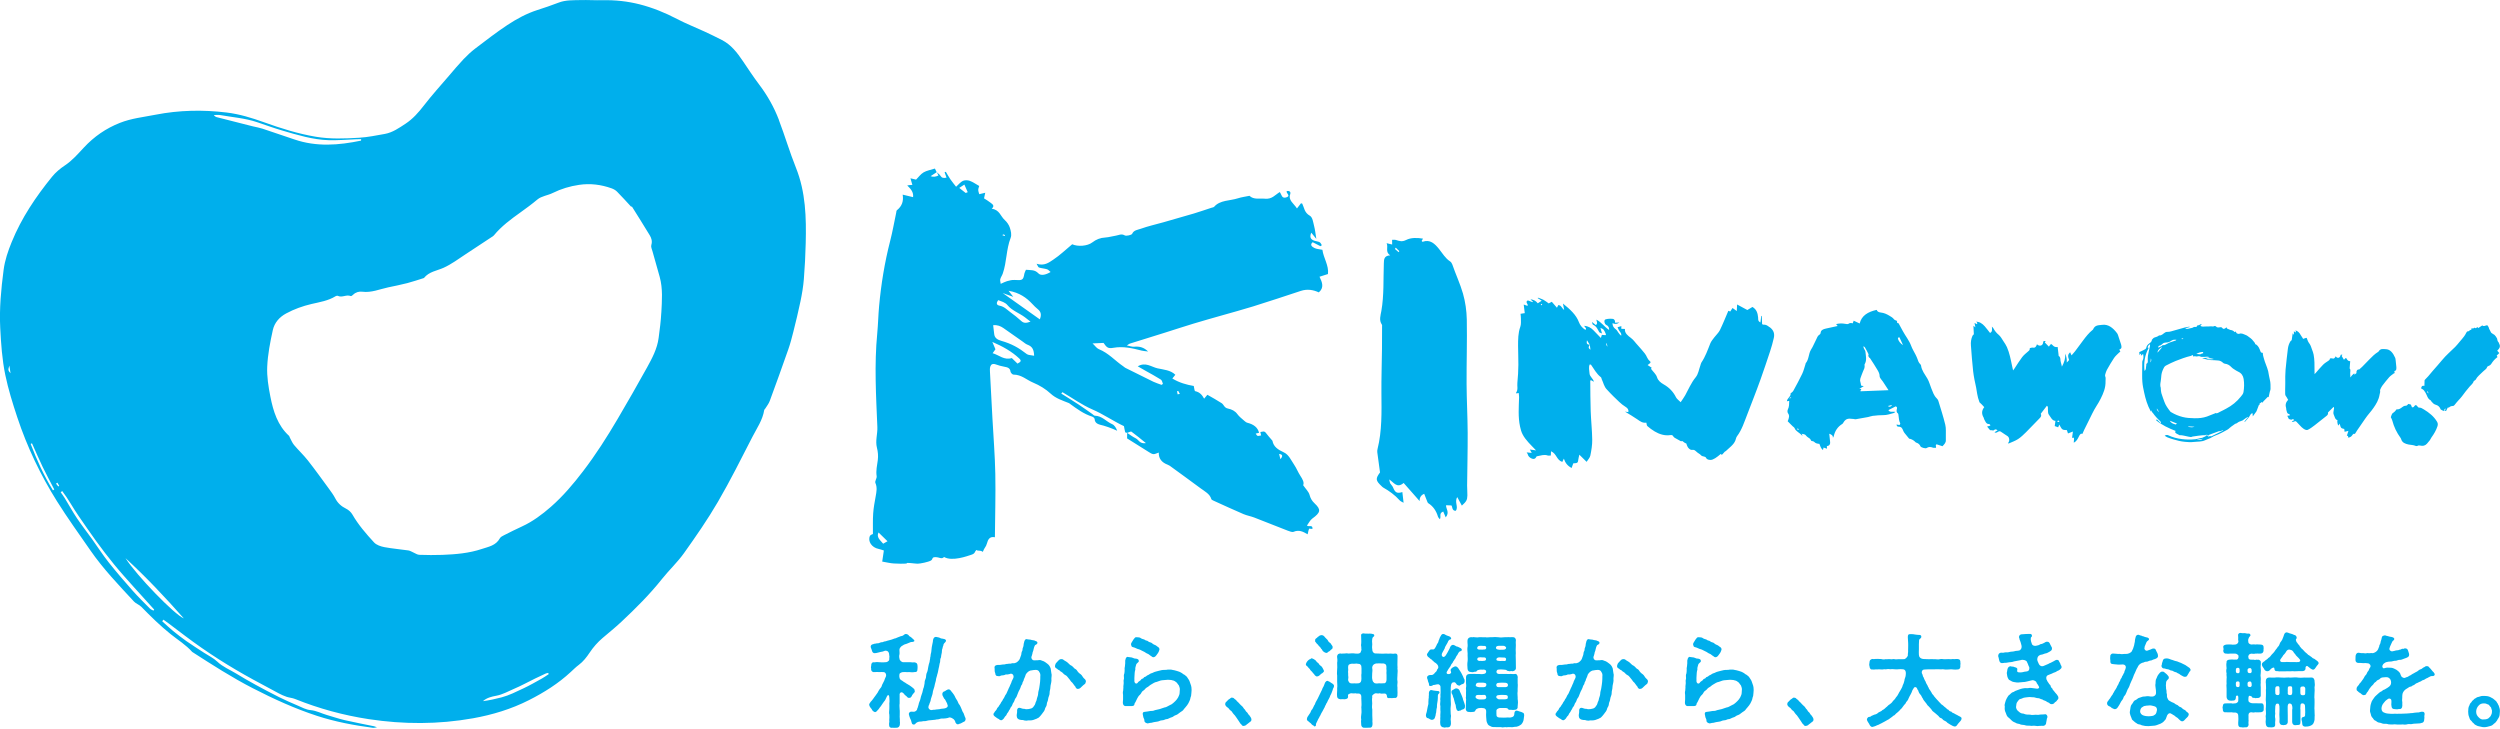 <svg fill="none" height="204" viewBox="0 0 700 204" width="700" xmlns="http://www.w3.org/2000/svg"><path d="m218.114 33.621c-1.366-3.585-3.235-6.89-5.532-9.931-1.605-2.126-3.078-4.36-4.568-6.577-1.605-2.382-3.326-4.615-5.894-5.917-1.597-.816-3.21-1.607-4.84-2.357-2.568-1.187-5.211-2.217-7.713-3.527-3.35-1.755-6.807-3.156-10.438-4.088-3.424-.874-6.906-1.244-10.445-1.162-2.042.049-4.091-.099-6.133-.041-2.074.058-4.173-.058-6.19.733-1.943.75-3.91 1.418-5.894 2.052-3.021.972-5.803 2.481-8.445 4.228-3.054 2.027-5.976 4.286-8.907 6.519-1.177.898-2.28 1.92-3.309 3-1.44 1.516-2.79 3.132-4.157 4.731-2.337 2.728-4.749 5.398-6.947 8.241-1.515 1.961-3.103 3.766-5.145 5.11-1.827 1.195-3.622 2.473-5.82 2.868-2.378.42-4.741.915-7.161 1.063-4.05.247-8.083.404-12.117-.272-4.972-.832-9.771-2.349-14.52-4.055-3.424-1.228-6.873-2.299-10.495-2.736-6.643-.799-13.269-.676-19.854.61-3.367.659-6.799 1.014-10.043 2.299-3.852 1.525-7.194 3.808-10.075 6.915-1.655 1.772-3.252 3.626-5.301 4.986-1.317.874-2.593 1.937-3.597 3.173-4.527 5.579-8.553 11.521-11.31 18.304-1.021 2.514-1.901 5.06-2.255 7.78-.7 5.398-1.227 10.804-.947 16.26.23 4.417.519 8.81 1.416 13.145.84 4.047 2.066 7.961 3.358 11.868 2.766 8.324 6.495 16.153 11.104 23.488 2.963 4.722 6.223 9.238 9.392 13.812 3.597 5.192 7.927 9.692 12.174 14.283.568.618 1.482.881 2.066 1.483 2.626 2.687 5.293 5.308 8.207 7.648 2.033 1.632 4.28 3 6.042 4.986 5.564 3.577 11.121 7.162 16.998 10.178 5.82 2.992 11.746 5.695 17.953 7.722 5.128 1.673 10.38 2.646 15.689 3.355.239.033.502-.066 1.095-.165-.518-.181-.667-.247-.823-.28-2.741-.569-5.499-1.08-8.232-1.715-1.663-.387-3.293-.947-4.939-1.425-1.548-.445-2.963-1.237-4.634-1.385-1.235-.107-2.437-.783-3.614-1.286-1.745-.741-3.49-1.508-5.194-2.357-2.231-1.112-4.437-2.291-6.626-3.486-1.811-.989-3.605-2.027-5.367-3.107-1.786-1.096-3.754-1.854-5.334-3.37-1.037-.989-2.387-1.616-3.597-2.407-1.679-1.096-3.375-2.159-5.021-3.313-1.292-.898-2.535-1.879-3.762-2.876-1.037-.849-2-1.78-2.996-2.67l.338-.454c.469.338.938.66 1.399 1.006 1.572 1.187 3.144 2.382 4.717 3.568 6.042 4.566 12.397 8.596 18.998 12.198 2.387 1.302 4.774 2.596 7.178 3.865.716.379 1.465.717 2.223.972.757.256 1.589.297 2.321.594 6.676 2.695 13.566 4.574 20.645 5.653 9.738 1.484 19.484 1.5 29.214-.239 5.449-.981 10.692-2.563 15.697-5.101 4.206-2.135 8.166-4.615 11.672-7.871.733-.676 1.441-1.384 2.231-1.969 1.259-.94 2.198-2.168 3.062-3.462 1.029-1.533 2.223-2.893 3.606-4.071 1.753-1.5 3.556-2.942 5.235-4.516 4.033-3.775 7.943-7.665 11.417-12.033 1.967-2.472 4.305-4.64 6.141-7.211 3.317-4.665 6.601-9.387 9.491-14.348 3.457-5.934 6.535-12.107 9.68-18.23 1.243-2.423 2.856-4.689 3.301-7.508.024-.148.197-.255.288-.396.428-.708.979-1.368 1.259-2.142 1.77-4.805 3.515-9.634 5.203-14.472.559-1.591.987-3.239 1.399-4.879.708-2.843 1.416-5.695 2.008-8.571.42-2.044.774-4.121.939-6.206.271-3.329.436-6.667.518-10.005.182-7.203 0-14.332-2.732-21.156-1.754-4.368-3.087-8.925-4.767-13.326zm-215.501 68.734c.107.659.206 1.326.338 2.159-.7-.791-.724-.907-.338-2.159zm12.216 34.943c-2.535-4.088-4.511-8.472-6.24-12.988.123-.066.239-.124.362-.19.988 2.2 1.934 4.417 2.98 6.585 1.037 2.143 2.173 4.236 3.26 6.346-.123.082-.247.165-.37.239zm1.49-1.088c-.206-.264-.42-.527-.634-.791.123-.091.247-.19.379-.28.173.288.338.585.51.873-.082.066-.173.132-.255.198zm26.662 34.77c-.329-.181-.724-.296-.98-.56-1.622-1.64-3.276-3.247-4.807-4.969-2.297-2.596-4.569-5.217-6.725-7.937-1.679-2.118-3.153-4.409-4.733-6.618-1.391-1.936-2.865-3.815-4.198-5.802-1.226-1.837-2.288-3.791-3.449-5.678-.338-.552-.724-1.055-1.095-1.582.14-.116.28-.231.42-.346 1.704 2.2 3.005 4.705 4.601 6.996 1.622 2.325 3.202 4.69 4.873 6.973 1.638 2.241 3.309 4.458 5.071 6.601 1.786 2.184 3.679 4.269 5.556 6.371 1.869 2.101 3.77 4.161 5.655 6.247-.066.098-.132.197-.189.296zm-7.845-14.702c5.68 5.2 10.973 10.813 16.34 16.878-2.601-1.022-13.302-12.082-16.34-16.878zm35.824-120.86c-3.408-.857-6.816-1.722-10.215-2.596-.305-.074-.584-.231-.873-.61.584 0 1.185-.091 1.753 0 3.449.618 6.964.865 10.322 1.986 2.354.791 4.692 1.657 7.071 2.349 4.264 1.236 8.528 2.571 12.989 2.703 2.519.074 5.054-.157 7.581-.247.511-.017 1.029-.025 1.54-.041-.017.14-.025.272-.042.412-6.247 1.302-12.479 1.797-18.677-.338-2.972-1.022-5.951-2.036-8.94-3.016-.815-.272-1.679-.404-2.511-.61zm80.735 154.592c-1.696.939-3.383 1.912-5.137 2.736-2.008.939-4.017 1.97-6.132 2.522-1.696.445-3.433.832-5.202 1.055 1.078-.964 2.453-1.278 3.737-1.517 1.778-.329 3.3-1.228 4.914-1.912 2.041-.865 4-1.945 5.992-2.925.972-.478 1.951-.94 2.939-1.385.214-.099.453-.115.683-.173.05.115.107.231.157.346-.651.42-1.284.882-1.951 1.253zm33.469-102.473c-.123 2.373-.436 4.739-.749 7.096-.403 3.041-1.819 5.679-3.251 8.275-2.684 4.837-5.425 9.642-8.232 14.406-2.971 5.052-6.116 9.98-9.664 14.62-2.733 3.585-5.647 7.021-9.005 9.964-2.486 2.175-5.128 4.145-8.133 5.521-1.679.767-3.333 1.599-4.98 2.432-.436.222-.963.469-1.185.865-1.136 2.069-3.186 2.365-5.054 2.992-3.589 1.203-7.31 1.508-11.039 1.656-2.156.082-4.321.058-6.478-.016-.543-.017-1.07-.404-1.597-.627-.486-.206-.955-.527-1.457-.601-2.239-.33-4.502-.503-6.717-.923-1.02-.198-2.206-.586-2.889-1.319-2.231-2.423-4.396-4.92-6.075-7.829-.387-.676-1.078-1.286-1.77-1.624-1.325-.651-2.329-1.541-3.029-2.901-.486-.939-1.119-1.796-1.737-2.645-1.959-2.671-3.885-5.365-5.935-7.97-1.194-1.516-2.618-2.835-3.861-4.318-.502-.602-.807-1.401-1.194-2.11-.074-.14-.091-.338-.198-.437-3.194-2.909-4.428-6.881-5.235-11.002-.543-2.753-1.012-5.621-.881-8.406.156-3.42.823-6.849 1.564-10.203.461-2.077 1.836-3.643 3.737-4.673 2.264-1.22 4.618-2.06 7.104-2.646 2.297-.536 4.676-.89 6.766-2.192.173-.107.461-.157.626-.074 1.185.569 2.387-.47 3.581.05.156.066.494-.198.683-.387.733-.709 1.647-.948 2.56-.832 2.536.33 4.849-.709 7.244-1.22 1.795-.379 3.597-.734 5.375-1.195 1.556-.404 3.087-.94 4.635-1.417 1.432-1.805 3.638-2.027 5.515-2.876 2.206-1.006 4.132-2.448 6.14-3.775 2.421-1.599 4.841-3.189 7.261-4.788.23-.148.485-.28.658-.486 2.132-2.596 4.783-4.541 7.45-6.445 1.621-1.162 3.218-2.332 4.758-3.626 1.152-.964 2.881-1.121 4.272-1.813 2.37-1.17 4.815-1.904 7.408-2.283 3.128-.462 6.141-.074 9.096.981.551.198 1.111.511 1.523.931 1.358 1.368 2.65 2.818 3.967 4.236.058-.041.107-.074.165-.115 1.679 2.695 3.383 5.373 5.021 8.093.478.799.766 1.673.436 2.728-.156.503.173 1.195.338 1.788.658 2.39 1.358 4.763 2.017 7.154.905 3.28.625 6.634.452 9.964zm417.166 27.765v-.017s.008 0 .016.009h-.008zm.312.214s0 .017.009.017l-.017-.025zm21.575 4.368c.181-.14.354-.305.543-.437.305-.222.61-.437.914-.651.074-.049.14-.14.222-.148.346-.033.577-.289.848-.454.173-.107.379-.181.585-.247.321-.115.634-.198.905-.453.346-.313.782-.519 1.177-.766.017.024.041.049.058.074-.362.428-.716.857-1.078 1.285.148.025.23-.008.288-.074.51-.601 1.07-1.178 1.44-1.887.132-.256.305-.379.601-.42.017.272.033.519.058.881.387-.519.699-.947 1.012-1.376.058-.082.082-.198.124-.297.181-.486.362-.972.551-1.45.025-.066.107-.115.173-.173.025-.017.099-.025.099-.025-.008-.115-.066-.239-.033-.33.025-.065.206-.041.28-.098.066-.058.09-.182.131-.281.132.083.231.149.321.206.149-.173.272-.329.404-.469.378-.396.765-.783 1.152-1.171.017-.016.132.058.223.099.115-.511.222-1.03.337-1.541.058-.247.198-.478.198-.725 0-.882.041-1.78-.198-2.646-.099-.362-.165-.733-.231-1.104-.082-.42-.131-.857-.23-1.269-.313-1.245-.914-2.39-1.227-3.643-.107-.437-.271-.849-.255-1.31 0-.066-.041-.132-.057-.198-.486-.041-.486-.066-.651-.486-.246-.659-.502-1.319-1.078-1.772-.107-.082-.354-.115-.362-.198-.049-.379-.354-.577-.543-.857-.412-.602-1.038-.973-1.606-1.401-.164-.132-.403-.231-.6-.305-.552-.214-1.103-.569-1.762-.288-.132.058-.329-.05-.502-.082-.313-.066-.288-.437-.51-.602-.05.058-.075.107-.116.14-.041.033-.09.041-.131.058-.264-.341-.648-.541-1.153-.602 0 0-.066-.017-.107-.033-.28-.115-.551-.231-.848-.363-.033-.082-.074-.19-.14-.346-.172.124-.288.231-.428.305-.304.181-.559.173-.716-.058-.197-.297-.411-.305-.741-.255-.37.058-.79.14-1.103-.247-.082-.099-.395-.148-.502-.074-.288.19-.551.041-.831.049-.502.017-1.004.074-1.506.049-.503-.016-1.021.157-1.515-.165.14-.173.272-.346.411-.527-.214 0-.378.082-.543.165-.107.058-.222.19-.321.181-.395-.049-.543.19-.634.486-.296.008-.65-.082-.815.05-.345.272-.749.239-1.111.346-.387.107-.798.256-1.243-.016l1.243-.354c-.016-.041-.025-.082-.041-.124-.469.091-.955.148-1.416.272-1.251.338-2.494.717-3.745 1.055-.346.091-.708.165-1.054.14-.247-.017-.395.041-.592.157-.536.305-.939.915-1.671.832-.033 0-.066.025-.099.049-.346.28-.758.412-1.177.527-.363.099-.527.42-.774.651 0 .593-.486.832-.856 1.129-.338.272-.593.56-.675.997-.033.165-.124.371-.255.453-.33.214-.692.379-1.038.552-.238.115-.477.223-.707.321.024.297.049.552.082.841.137-.264.293-.404.469-.42-.033.165-.066.33-.099.503.033.017.066.025.091.041.156-.132.313-.272.543-.462.107.61.165 1.129-.058 1.648-.074.182-.172.371-.181.561-.024 1.269-.033 2.538-.033 3.807 0 .594.009 1.195.058 1.789.074 1.013.288 2.002.502 2.991.387 1.814.906 3.577 1.811 5.209.041.066.107.115.165.173-.008-.107-.017-.222-.025-.33.016-.008.033-.024.05-.033.098.198.197.404.296.602.033.008.074.017.09.041.601.866 1.301 1.649 2.083 2.349.156.14.28.313.23.651-.37-.363-.683-.667-.987-.981-.149-.148-.264-.173-.379.083 1.613 1.368 3.515 2.225 5.474 3-.049.123-.099.23-.14.338.255.502.823.552 1.21.857.864-.058 1.663.272 2.502.403.412.066.807.215 1.202-.032.041-.025.107-.009.165-.017.872-.115 1.745-.288 2.626-.338.23-.016.461 0 .683-.016.082 0 .165-.083.247-.124.016.19.041.379-.198.478-.321.132-.625.28-.946.42-.083 0-.165 0-.247 0-.535.124-1.07.305-1.614.363-1.251.132-2.51.115-3.77-.049-1.3-.165-2.56-.495-3.737-1.047-.395-.19-.675-.116-1.045.115.304.182.551.371.831.478.519.206 1.054.371 1.589.536 1.037.313 2.091.577 3.177.684.848.082 1.688.148 2.536.041 1.078-.132 2.197 0 3.226-.494.469-.223.98-.379 1.449-.594.436-.206.84-.519 1.292-.675 1.219-.437 2.338-1.055 3.466-1.674.206-.115.379-.271.56-.42zm-22.217-23.01c-.197.923-.436 1.83-.584 2.753-.082.511-.025 1.046-.033 1.566 0 .304-.107.56-.412.684 0 .156 0 .313-.016.469-.025.215-.091.429-.091.635 0 .321-.066.602-.395.873-.263-2.282.058-4.392 1.153-6.42-.099-.058-.19-.107-.288-.165.189-.527.263-.626.683-.882 0 .173 0 .33-.025.47zm.099 4.623c.049-.37.099-.741.148-1.153.181.403.14.84-.148 1.153zm12.973 21.651 1.761-.297c-.535.404-1.144.42-1.761.297zm4.824-22.623c-.725.181-1.441.115-2.256-.124.84-.272 1.548-.041 2.256.124zm-3.046-1.978c.016.115.033.181.041.256 0 .033-.025.066-.049.14-.338-.107-.519.313-.881.264-.329-.049-.659-.041-.996-.107.576-.321 1.177-.552 1.885-.552zm-5.507-3.717c-.132.137-.321.168-.568.091.206-.231.379-.198.568-.091zm-6.684 1.953c.436-.05.65-.396.963-.618.099-.066.198-.14.313-.165.222-.05.461-.099.683-.099.56.008 1.013-.256 1.441-.544.403-.272.823-.264 1.333-.239-.082.107-.107.19-.156.206-.576.198-1.169.379-1.745.585-.214.074-.412.223-.618.313-.419.173-.782.536-1.292.412-.214.239-.494.363-.782.494-.148.066-.288.132-.494.223-.016-.363.148-.544.354-.569zm-.79 17.719s.074-.041.107-.066c.181.297.362.586.543.882-.42-.148-.477-.519-.65-.816zm.239-15.765c-.017-.635.633-1.343 1.317-1.525-.445.519-.856.997-1.317 1.525zm5.128 20.125c-.881-.19-1.416-.503-1.704-1.071.732.288 1.358.535 2 .791-.115.115-.206.198-.288.28zm3.482.651c0-.041 0-.082.008-.124.576.025 1.161.058 1.737.083-.585.272-1.169.156-1.745.041zm4.93 2.217c.099.017.206.049.305.033.181-.025.239.074.272.223-.116.008-.231.024-.346.032-.074-.098-.157-.189-.231-.288zm3.886-.7c-.618.304-1.227.609-1.852.89-.256.115-.486.354-.832.197-.115-.049-.313.116-.485.19-.042-.124-.083-.223-.116-.321.297-.256.371-.281.832-.437.691-.248 1.374-.503 2.066-.758.066-.025.14-.083.197-.066.354.074.634-.091.922-.239.074-.033.165-.025.272.024-.329.173-.659.355-.996.52zm-.041-5.662c-.354.156-.692.486-1.153.296-.033-.016-.09.05-.14.075-.749.296-1.498.618-2.255.89-1.12.395-2.289.502-3.474.478-1.128-.025-2.247-.066-3.342-.355-1.128-.288-2.19-.725-3.186-1.327-.074-.049-.172-.082-.222-.148-.683-.874-1.342-1.747-1.712-2.81-.28-.8-.593-1.591-.831-2.399-.124-.403-.107-.848-.157-1.277 0-.058.025-.115 0-.165-.23-.618-.14-1.219-.024-1.846.115-.601.107-1.228.197-1.838.107-.758.403-1.458.774-2.126.099-.181.28-.346.469-.445.897-.453 1.795-.931 2.725-1.294 1.391-.536 2.782-1.079 4.239-1.417.189-.041.354-.173.551-.272.066.148.132.288.214.47.272-.181.519-.099.799-.049.247.041.519-.107.774-.091.238.017.461.198.699.206.503.017 1.013 0 1.515-.049.255-.025.444.041.766.181-.782.223-1.499.091-2.116.256.469.123.98.263 1.498.387.28.066.56.107.848.124.757.049 1.523.024 2.272.132.428.057.848.271 1.185.593.148.14.354.272.543.288.741.075 1.334.421 1.828.956.395.429.922.676 1.391.998.181.123.379.214.576.304.865.404 1.326 1.105 1.474 2.011.197 1.228.156 2.448-.041 3.676-.083.503-.42.874-.725 1.253-1.136 1.425-2.51 2.546-4.124 3.387-.609.313-1.21.659-1.835.939zm-255.194 33.435c.074-.264.164-.536.247-.783.453.041.708.066.93.082.165-1.302-1.087-.494-1.531-.947.502-.676.84-1.484 1.514-1.97 2.297-1.665 2.519-2.472.626-4.244-.757-.709-1.161-1.426-1.408-2.366-.23-.881-1.061-1.648-1.794-2.719.354-.75-.156-1.665-.774-2.613-.658-.997-1.07-2.11-1.737-3.099-.831-1.219-1.514-2.826-2.815-3.436-1.753-.816-2.971-1.615-3.268-3.272-.008-.058-.074-.107-.115-.157-.576-.692-1.218-1.351-1.729-2.068-.444-.635-.996-.297-1.539-.247.066.321.132.642.206.964-.338.041-.716.189-.996.107-.231-.066-.346-.412-.519-.635.313-.066.626-.14.939-.206-.362-1.533-1.54-2.381-3.268-2.818-.305-.074-.593-.305-.823-.511-.692-.618-1.482-1.203-1.992-1.92-.626-.874-1.573-1.336-2.602-1.542-1.103-.214-1.135-1.087-1.794-1.516-1.276-.841-2.651-1.574-3.992-2.349-.148.173-.412.495-.906 1.088-.601-1.088-1.259-1.829-2.494-2.093-.247-.05-.263-.89-.411-1.459-1.951-.33-4.067-.906-6.001-2.093.321-.396.584-.725.839-1.047-1.325-1.319-3.292-1.426-5.004-1.805-1.713-.387-3.326-1.846-5.516-.56.75.428 1.441.832 2.141 1.228 1.457.824 2.947 1.607 4.338 2.497.345.222.387.791.568 1.195-.124.091-.247.181-.371.272-.765-.289-1.564-.519-2.288-.865-2.634-1.278-5.235-2.58-7.845-3.89-.23-.116-.395-.305-.609-.445-2.305-1.566-4.058-3.668-6.824-4.797-.634-.256-1.029-.915-1.77-1.607 1.309-.058 2.215-.099 3.079-.14.922 1.352 1.325 1.624 2.749 1.368 2.774-.494 5.359.124 7.96.791.502.124 1.046.148 1.77.239-1.185-1.162-2.428-1.484-3.951-1.335-.56.049-1.161-.198-2-.354.469-.297.625-.453.823-.511 3.268-1.03 6.552-2.036 9.82-3.066 2.659-.832 5.301-1.714 7.976-2.522 2.61-.791 5.236-1.525 7.861-2.275 2.964-.849 5.952-1.648 8.89-2.563 4.462-1.393 8.882-2.86 13.311-4.327 1.835-.61 3.531-.313 5.07.404 1.531-1.319.98-2.777.198-4.384.84-.264 1.539-.486 2.362-.75.297-2.382-1.259-4.508-1.555-6.791-.848-.173-1.663-.198-2.248-.511-.559-.297-1.407-.808-.477-1.615.766.396 1.473.758 2.181 1.121.124-.091.256-.19.387-.28-.197-.288-.321-.676-.617-.832-.403-.223-.955-.247-1.424-.404-1.169-.379-1.416-1.071-.922-2.266.519.635.872 1.071 1.416 1.731-.239-1.426-.338-2.563-.634-3.667-.263-.989-.387-2.365-1.185-2.818-1.564-.898-1.54-2.209-2.116-3.371-.033-.066-.239-.074-.362-.107-.329.42-.65.841-1.12 1.442-.913-1.426-2.543-2.308-1.876-4.038.14-.354 0-1.038-1.005-.808-.205.593 1.177 1.269.017 1.706-1.457.552-1.416-.775-1.951-1.45-1.366.824-2.157 2.052-4.157 1.863-1.515-.148-3.111.346-4.33-.808-1.012.214-2.181.354-3.251.701-2.231.725-4.988.462-6.627 2.357-.148.173-.518.206-.79.297-1.638.536-3.251 1.104-4.906 1.599-2.831.841-5.68 1.648-8.519 2.456-2.132.602-4.33 1.088-6.388 1.83-.807.288-1.934.371-2.363 1.393-.148.346-1.662.692-2.066.453-.979-.56-1.687-.05-2.486.066-.987.14-1.95.462-2.938.519-1.465.074-2.601.552-3.663 1.368-1.383 1.071-4.091 1.236-5.639.527-1.786 1.475-3.408 3.058-5.326 4.327-1.168.775-2.486 1.829-4.65 1.129.329.527.428.964.683 1.055.708.231 1.514.264 2.231.486.37.115.633.47 1.012.766-1.251.758-2.683 1.154-3.416.387-1.037-1.104-2.19-.865-3.482-1.006-.173.404-.379.734-.444 1.08-.322 1.838-.503 1.92-2.807 1.772-.675-.041-1.392.157-2.05.338-.535.148-1.013.42-1.77.75-.066-.569-.222-.964-.123-1.319.14-.527.51-1.014.691-1.541 1.144-3.272.947-6.75 2.214-10.013.33-.841.074-1.92-.214-2.827-.247-.783-.79-1.582-1.457-2.184-1.185-1.063-1.415-2.852-3.63-3.148 1.005-.89.116-1.31-.411-1.747-.56-.462-1.235-.824-1.737-1.154.123-.577.23-1.08.337-1.574-.699.165-1.193.288-1.679.404-.099-.396-.28-.799-.28-1.195 0-.396.19-.791.272-1.104-.98-.552-1.762-1.121-2.667-1.45-.543-.198-1.408-.214-1.902.025-.675.322-1.136.948-1.909 1.64-.527-.684-1.095-1.36-1.589-2.077-.469-.684-.856-1.401-1.284-2.11-.115.041-.231.091-.346.132.173.478.346.956.543 1.5-.897.214-1.358.058-1.72-.544-.222-.371-.675-.651-1.037-.973-.181-.379-.362-.75-.494-1.022-1.169.379-2.305.56-3.161 1.063-.848.503-1.416 1.335-2.115 2.036-.511-.115-.972-.231-1.573-.371.198.684.354 1.236.535 1.846-.37.025-.584.033-.79.058-.189.025-.378.058-.65.099.996.964 1.819 1.887 1.638 3.272-.963-.231-1.762-.429-2.914-.701.305 1.821-.198 3.231-1.605 4.36-.173.14-.157.462-.206.701-.56 2.646-1.021 5.307-1.696 7.928-1.539 6-2.527 12.057-3.086 18.164-.239 2.563-.28 5.143-.527 7.706-.848 8.744-.33 17.48.033 26.224.082 1.937-.618 3.841-.116 5.794.288 1.121.387 2.316.239 3.445-.197 1.5-.568 2.975-.321 4.508.099.618-.576 1.384-.346 1.912.56 1.294.288 2.505.066 3.766-.28 1.566-.584 3.14-.691 4.714-.132 1.879-.058 3.766-.074 5.802-.116.066-.692.231-.832.527-.691 1.525.527 3.28 2.404 3.643.477.091.93.272 1.49.445-.157 1.072-.305 2.052-.461 3.107 1.251.214 2.247.47 3.26.528.996.065 2.815.115 3.663 0-.544-.396 2.222.065 2.979.065.758 0 3.062-.486 3.729-.881.667-.388.132-.973 1.293-.956 1.16.016 1.687.684 2.395-.042 2.288 1.327 6.561-.28 7.664-.634s.864-.841 1.374-1.335c.519.395 1.054-.041 1.811.535.445-1.236.889-1.343 1.144-2.332.305-1.17.799-2.06 2.239-1.764.05-5.974.231-11.859.116-17.735-.099-5.2-.527-10.392-.807-15.593-.239-4.343-.469-8.686-.692-13.029-.024-.486-.049-.997.107-1.459.198-.61.684-.874 1.507-.585.765.272 1.572.519 2.387.651.963.157 1.638.396 1.745 1.343.033.322.535.874.815.866 2.296 0 3.712 1.5 5.54 2.25 1.802.75 3.548 1.821 4.889 3.074 1.457 1.359 3.301 1.92 5.12 2.653.124.05.223.157.329.231 1.918 1.385 3.795 2.81 6.232 3.577.288.09.625.437.642.676.074 1.392 1.35 1.524 2.535 1.837.881.231 1.721.586 2.577.907.411.157.798.346 1.201.519-.304-.816-.732-1.557-1.432-1.862-1.663-.726-2.741-2.283-4.856-2.366-.231-.008-.445-.296-.667-.453-1.276-.89-2.536-1.797-3.844-2.662-1.597-1.047-3.235-2.052-4.857-3.074.107-.132.222-.255.329-.387 2.791 1.64 5.417 3.552 8.421 4.854 3.095 1.335 5.738 3.214 8.8 4.656.098.511.189 1.113.354 1.706.024.091.345.124.543.182 0 .486-.008.98-.017 1.549 1.943 1.22 3.985 2.514 6.042 3.791.404.255.865.569 1.326.61.436.041.913-.256 1.506-.437-.058 1.673.807 2.769 2.519 3.412.197.074.395.173.56.288 2.872 2.094 5.753 4.171 8.602 6.289 1.185.881 2.634 1.59 3.029 3.032.049.19.403.347.65.462 2.774 1.261 5.54 2.538 8.347 3.742.955.412 2.041.585 3.021.964 3.136 1.203 6.239 2.472 9.367 3.675.519.198 1.276.495 1.663.322 1.498-.643 2.642-.05 3.918.7.091-.387.14-.609.198-.824zm-85.452-83.172c.181.049.371.091.527.173.041.017-.033.19-.049.288l-.65-.223.181-.231zm-33.56 86.609c-.831-1.006-1.959-1.797-1.3-3.149.807.792 1.597 1.566 2.511 2.456-.387.223-.766.437-1.211.693zm13.286-102.91c.609-.396 1.161-.758 1.712-1.129.157.313.321.618.478.931-.769.396-1.498.462-2.19.198zm9.82 4.706c-.551-.437-1.111-.865-1.802-1.417.461-.305.806-.527 1.432-.94.362.832.65 1.484.938 2.135-.189.074-.378.148-.568.223zm9.096 30.007c1.013.387 1.951.585 2.659 1.459 1.194 1.45 3.251 2.159 4.807 3.321.478.363.939.734 1.589 1.244-1.111.387-1.836.511-2.577-.173-.963-.898-2.041-1.731-3.128-2.53-.913-.668-1.646-1.525-2.988-1.78-.93-.181-.897-.808-.37-1.533zm5.408 17.769c-.568-.561-1.086-1.055-1.588-1.55-2.19.66-3.499-.816-5.376-1.368.305-.429.535-.75.791-1.096-.288-.676-.585-1.368-.873-2.06 2.914 1.253 5.466 2.679 7.54 4.64.626.593.543.914-.494 1.434zm2.618-2.662c-2.288-1.78-4.256-2.893-7.161-3.717-1.169-.33-1.886-.874-1.984-1.929-.074-.783-.181-1.566-.288-2.448 1.201-.115 2.074.256 2.856.791 1.811 1.244 3.589 2.522 5.392 3.783.444.313.864.701 1.374.89 1.441.527 1.787 1.492 1.852 3.091-.913-.198-1.662-.165-2.041-.462zm3.638-9.725c-3.506-2.481-6.906-4.895-10.404-7.376.889.321 1.753.635 2.971 1.071-.527-.676-.848-1.08-1.333-1.706 3.054.527 5.013 1.929 6.675 3.709.486.519.988 1.03 1.556 1.484.832.651 1.07 1.533.527 2.818zm26.851 33.303c-.864-.42-1.605-1.005-2.403-1.524.42-.132 1.037-.462 1.193-.347 1.334.965 2.577 2.011 4.067 3.215-1.762.28-2.009-.932-2.857-1.344zm11.73-12.321c-.057-.28-.131-.552-.164-.832 0-.033.337-.124.337-.115.165.272.305.552.445.832-.206.041-.42.082-.626.124zm28.778 18.164c-.173-.692-.264-1.063-.362-1.467 1.004.116 1.125.605.362 1.467zm301.389-7.911c-.173.255-.338.519-.543.857-.297-.223-.536.049-.807.445-.346.511-1.153.692-1.103.461.082-.395.016-.453-.338-.371.14-.445.288-.898.445-1.401-.403.099-.725.173-1.078.248-.033-.297-.058-.528-.083-.783-.296-.107-.658-.107-.872-.346s-.272-.709-.42-1.171c-.115.19-.222.371-.346.569-.181-.115-.411-1.121-.272-1.541-.675-.116-.79-1.022-1.086-1.673-.124-.272 0-.824.066-1.236.041-.272.173-.544-.066-.783-.51.511-1.029 1.022-1.572 1.566.107.478-.116.725-.42.964-1.12.865-2.214 1.78-3.334 2.637-.617.47-1.243.94-1.893 1.253-.667.321-1.786-.767-1.992-1.014-.354-.429-.774-.758-1.128-1.195-.197-.247-.387-.255-.642-.14-.239.107-.486.239-.724-.025.255-.123.485-.231.716-.338-.239-.272-.428-.387-.766-.148-.164.124-.461-.165-.749-.14-.14-.28-.28-.569-.461-.931.272-.042.469-.066.692-.099.049-.223-.083-.388-.231-.404-.568-.083-.601-.75-.749-1.294-.025-.082.008-.214-.016-.297-.28-.849-.181-1.64.551-2.357-.263-.453-.477-.906-.757-1.261-.165-.206-.041-2.629-.05-3.428-.016-1.253-.024-2.514.083-3.783.164-1.937.42-3.873.642-5.81.09-.783.329-1.5.732-2.143.083-.124.223-.19.338-.288.091-.618.173-1.228.28-1.937.123.165.214.288.329.437 0-.33 0-.61.008-1.022.19.157.321.264.461.371.206-.371.033-.478-.131-.602.724.099 1.218.618 1.597 1.335.288.544.395.494.65 1.047.551-.165.979-.387 1.021-.256.181.626.428 1.154.79 1.623.321.42.494 1.071.699 1.64.173.453.354.915.445 1.417.272 1.417.247 2.942.247 4.45 0 .297 0 .593.016.997.165-.173.288-.288.395-.42.659-.75 1.301-1.541 1.992-2.225.445-.445.964-.75 1.449-1.08.338-.223.346-.198.486-.676.214 0 .461-.074.65.008.428.173.708-.115.947-.61.387.667 1.235.594 1.383-.404.082-.025.173-.058.263-.066.074 0 .14.025.247.058-.09.115-.148.19-.239.297.214.354.42.701.659 1.096.074-.082.165-.214.272-.313.288-.264.337-.239.526.107.214.388.502.627.947.585-.049.594-.099 1.187-.14 1.78 0 .099-.041.256-.016.281.403.362.09 1.013.156 1.508.041.297.025.61.033.997.642-.865 1.35-1.525 1.144-.742.231-.197.412-.338.576-.478-.131-.931.651-1.162.7-.956.313-.28.609-.519.889-.799.675-.676 1.342-1.376 2.017-2.069.765-.791 1.547-1.557 2.42-2.085.033-.025.082-.033.107-.066.601-1.005 1.317-.742 1.992-.733 1.325.016 2.107 1.063 2.708 2.415.123.28.123.684.173 1.038.066.527.115 1.063.164 1.599.009.099.009.198 0 .297-.008.51-.131.684-.568.791.033.181.066.362.099.577-.082.016-.156.016-.214.057-.436.346-.913.635-1.309 1.063-.675.75-1.308 1.575-1.942 2.399-.214.272-.371.634-.535.964-.058.124-.116.313-.091.42.099.388-.074.742-.14 1.113-.238 1.483-.955 2.654-1.712 3.733-.354.511-.749 1.014-1.161 1.492-.831.964-1.555 2.118-2.313 3.197-.395.569-.79 1.138-1.185 1.715zm-135.392-4.228c.913-.107 1.835-.206 2.757-.19 1.07.017 2.001-.329 2.964-.585.156-.041.271-.181.469-.321-.708-.19-1.507.255-1.959-.503.691-.354 1.35-.684 2.066-1.055.181.099.453.214.346.635-.116.436-.264.947.271 1.351.124.099.115.33.148.495.124.766.099 1.541.494 2.274.066.124-.14.338-.197.478-.297-.057-.535-.099-.848-.148.066.396.197.618.568.61.856 0 1.062.511 1.276 1.047.098.239.214.478.378.692.404.519.84 1.03 1.309 1.607.56.093 1.076.343 1.548.75.148.123.263.313.444.362.626.19.972.536 1.194 1.047.148.33 1.399.676 1.704.478.568-.379 1.094-.362 1.728-.123.264.098.601.041.881.057.189-.354-.296-.742.206-.981.535.174 1.054.347 1.638.536.469-.519.963-.964.938-1.656-.016-.363.009-.726 0-1.096-.033-1.088.099-2.209-.156-3.264-.543-2.258-1.276-4.483-1.951-6.717-.074-.239-.247-.478-.436-.667-.84-.8-1.095-1.813-1.507-2.761-.386-.907-.576-1.854-1.103-2.753-.691-1.178-1.621-2.307-1.786-3.667-.016-.132-.107-.289-.214-.388-.477-.445-.634-.997-.823-1.549-.132-.387-.329-.758-.51-1.137-.412-.816-.914-1.607-1.219-2.448-.535-1.475-1.588-2.744-2.337-4.137-.379-.692-.749-1.385-1.186-2.184-.37-.017-.592-.272-.403-.643-.346-.181-.741-.264-.889-.478-.329-.462-.815-.717-1.309-1.014-.724-.437-1.473-.775-2.346-.874-.593-.066-1.037-.247-1.185-.75-2.437.544-4.231 1.582-4.766 3.816-.626-.288-1.12-.519-1.671-.783-.107.288-.19.494-.288.742-.428-.124-.799-.157-1.177.132-.182.132-.651.066-.964 0-.823-.157-1.621-.132-2.502.074.148.173.247.297.436.536-1.144.247-2.214.486-3.284.717-.799.173-1.441.445-1.49 1.244-.008.148-.123.346-.272.428-.576.346-.716.882-.954 1.376-.346.709-.684 1.426-1.038 2.135-.131.255-.296.503-.444.758-.708 1.203-.527 2.67-1.482 3.799-.033.042 0 .116-.024.165-.305.923-.519 1.888-.939 2.769-.765 1.616-1.638 3.198-2.502 4.78-.132.248-.445.429-.774.742.23.758-.955 1.278-1.004 2.168.238-.042.411-.075.65-.116-.025.857 0 1.64-.379 2.398-.148.305-.164.8.033 1.064.502.659.264 1.252.066 1.879-.049.156-.123.305-.156.362.321.33.559.577.815.824.197.198.395.396.592.586.181.173.461.321.527.519.313.906 1.408 1.261 1.976 1.986.041.049.181.041.312.066-.115-.149-.205-.264-.345-.462.568.083 1.02.091 1.333.569.214.33.708.519 1.029.808.173.156.247.395.362.593.239.082.659.107.824.288.378.421.88.52 1.457.553.246.601.37 1.228.996 1.747.065-.256.107-.437.172-.709.338.115.626.206.964.321-.017-.239-.025-.461-.042-.708.733-.107.955-.536.922-1.072-.041-.601-.123-1.195-.181-1.796-.016-.182-.041-.355-.074-.618.716.239 1.087.56 1.021 1.153.115-.173.222-.329.255-.494.321-1.385 1.021-2.571 2.412-3.42.123-.074.197-.231.271-.355.379-.659.89-1.153 1.877-1.088.33.025.651.05.972.075.197.016.403.107.584.082 1.169-.198 2.338-.404 3.498-.626.494-.099.955-.305 1.449-.363zm7.054-21.963c.099 0 .189 0 .288-.008.33.725.659 1.45.996 2.184-.741-.486-1.226-1.088-1.432-1.813-.025-.107.091-.239.148-.354zm-30.415 17.1c-.033-.041-.066-.082-.099-.123.132-.074.255-.149.387-.214.033.041.074.09.107.131-.132.066-.264.14-.395.206zm2.543 8.712c-.189-.017-.378-.033-.568-.05.017-.074.025-.148.041-.222.173.033.354.066.527.115.017 0 0 .107 0 .157zm26.069-6.882c-.255.503-.6.519-.987.453-.017-.066-.033-.132-.05-.198.297-.074.593-.148 1.037-.255zm-9.137-4.525c.453-.271.758-.461 1.227-.749-.412-.091-.593-.124-.741-.157-.066-.346-.099-.692-.206-1.022-.238-.701.132-1.302.338-1.928.206-.635.518-1.237.757-1.855.082-.206.082-.437.099-.659.008-.165-.082-.371 0-.503.675-1.137.329-2.332.222-3.519-.025-.272-.239-.536-.37-.799-.107-.223-.214-.445-.165-.742.14.115.329.206.403.338.354.618.692 1.244.996 1.879.058.124-.082.313-.057.462.025.165.132.33.222.487.041.066.189.09.231.156.724 1.113 1.473 2.217 2.131 3.363.305.527.585 1.055.585 1.706 0 .502.584 1.013.914 1.516.518.8 1.045 1.599 1.572 2.407-2.659.107-5.186.206-7.804.305-.37-.141.799-.717-.362-.676zm-25.13-17.241c-.593-.453-1.005-.791-1.787-.734-.074 0-.156-.066-.321-.14-.024-.733-.057-1.516-.082-2.291-.049 0-.107 0-.156 0-.074.585-.149 1.17-.231 1.83-.782-.42-.593-.923-.642-1.376-.123-1.129-.337-2.233-1.589-2.975-.51.305-.979.593-1.432.857-.955-.519-1.86-1.006-2.864-1.549-.025.536-.05 1.096-.091 1.838-.527-.379-.856-.618-1.194-.857-.238.363-.428.668-.633.989-.231-.082-.428-.157-.535-.198-.782 1.813-1.499 3.643-2.363 5.415-.362.734-1.062 1.343-1.572 2.027-.412.552-.889 1.104-1.128 1.714-.724 1.821-1.358 3.667-2.494 5.348-.148.223-.165.503-.263.75-.42 1.138-.568 2.44-1.342 3.379-1.284 1.574-1.984 3.338-2.922 5.028-.363.651-.824 1.261-1.268 1.928-.519-.527-1.07-.898-1.309-1.376-.741-1.492-1.827-2.695-3.457-3.618-.823-.47-1.564-1.047-1.86-2.011-.247-.816-1.062-1.508-1.671-2.332.016-.025.107-.182.181-.322-.412-.272-.741-.478-1.136-.733.37-.363 1.202-.651.617-1.121-.765-.618-.848-1.475-1.416-2.143-.666-.775-1.276-1.582-1.992-2.324-.642-.659-1.086-1.417-1.901-2.027-.79-.585-1.811-1.343-1.655-2.497-.345-.017-.658-.033-1.029-.049.009-.231.017-.412.033-.75-.436.124-.757.214-1.078.305.107.239.206.478.313.717.247.544.913.964.699 1.673-.345-.272-.568-.593-.798-.915-.222-.297-.387-.659-.692-.882-.658-.47-.954-1.03-.93-1.731.692.341 1.337.278 1.935-.19-.486.033-.815.049-1.136.074-.033-.025-.099-.058-.099-.082.049-.47-.115-.94-.691-1.005-.651-.066-1.383-.033-1.976.157-.51.165-.329 1.31.272 1.591.675.313.724.791.757 1.368-1.317-.841-2.099-2.143-3.581-2.901.058.527.469 1.038-.131 1.533-.322-.256-.618-.486-1.112-.882.148.412.157.701.297.766 1.012.462 1.308 1.302 1.745 2.085.082.14.395.198.79.379-.124-.42-.198-.643-.255-.865-.058-.206-.107-.412-.19-.701.914.371.947.404 1.548 1.797.025.05-.058.132-.115.247-.33-.033-.684-.066-1.029-.091-.083.264-.157.494-.28.874-.782-.816-1.432-1.492-2.083-2.159-.658-.684-1.465-1.137-2.543-1.261-.008.445.815.626.28 1.154-.889-.569-1.482-1.302-1.803-2.159-.774-2.077-2.47-3.593-4.47-5.217.124.667.206 1.121.338 1.829-.708-.593-.782-1.343-1.638-1.401-.116.231-.214.437-.379.75-.552-.635-.988-1.137-1.449-1.673-.321.173-.576.313-.856.462-.518-.363-.955-.734-1.473-1.014-.469-.256-1.021-.404-1.54-.602-.024.049-.049.091-.065.14.329.214.658.428 1.111.717-.428.28-.741.486-1.103.725-.502-.667-1.12-1.022-2.05-1.121.288.288.502.494.716.701-.041.033-.074.066-.115.099-.461-.173-.922-.338-1.333-.494-.922.494.255 1.022-.099 1.533-.338-.115-.651-.231-1.054-.371.107.865.198 1.632.296 2.406-.477.074-.782.115-1.185.181.041.462.115.89.107 1.31-.016.783.091 1.607-.173 2.332-.634 1.755-.617 3.56-.625 5.357 0 1.755.107 3.519.082 5.282-.025 1.69-.099 3.387-.28 5.069-.099.906.264 1.871-.346 2.728-.033.049.017.148.025.222.198-.033.403-.074.7-.123.033.428.107.815.099 1.203-.075 2.744-.321 5.497.279 8.233.157.725.354 1.467.708 2.143.848 1.631 2.289 2.942 3.77 4.491-.708-.099-1.193-.165-1.728-.239.197.363.345.635.518.948-.494-.049-.889-.091-1.432-.148.156.263.28.387.313.527.123.552.518.931 1.086 1.179.733.313 1.112-.009 1.367-.553.025-.049.156-.074.247-.09.946-.173 1.86-.544 2.881-.198.23.082.535.008.881.008.016-.404.033-.742.057-1.187 1.597.676 1.515 2.456 3.153 2.984.123-.272.23-.486.436-.923.395 1.178.988 1.994 2.173 2.621.165-.454.321-.874.469-1.303 1.202-.049 1.301-.131 1.408-1.071.041-.354.148-.709.288-1.352.873.858 1.49 1.467 2.033 2.003.379-.61.922-1.145 1.046-1.755.296-1.459.551-2.959.527-4.434-.033-2.67-.338-5.349-.428-8.027-.099-2.794-.091-5.596-.124-8.39 0-.091.099-.181.156-.288.322.181.585.329.857.478-.165-.915-1.178-1.41-1.219-2.357-.041-.841-.321-1.673.05-2.489.189.033.329.024.362.066.872 1.203 1.506 2.538 2.782 3.519.148.115.132.362.222.544.486.972.618 2.068 1.482 2.925.609.61 1.144 1.278 1.786 1.863 1.112 1.022 2.075 2.159 3.449 2.983.519.313.898.791.725 1.434-.379-.049-.692-.099-.939-.132 1.161.717 2.379 1.401 3.49 2.184.766.544 1.474 1.072 2.503.907.107.379.074.775.296.972.626.544 1.309 1.055 2.042 1.492 1.292.766 2.79 1.253 4.313 1.03.955-.14.667.363 1.325.767.535.329 1.111.634 1.671.931.058.033.173-.008.313-.025.033-.239 1.045.849 1.095.561.321.156.164.914.963 1.598.798.684 1.037-.115 1.844.66.806.774.971.61 1.49 1.186.354.396 1.16.198 1.358.668.115.28.477.602 1.251.602s1.794-.742 2.873-1.682c.082.075.164.149.247.231.206.091.881-1.055 1.095-.964 1.004-.981 2.239-1.772 2.749-3.025.156-.387.197-.84.453-1.178 1.407-1.871 2.033-3.997 2.856-6.066.617-1.557 1.21-3.115 1.803-4.681.65-1.714 1.317-3.42 1.926-5.151.922-2.621 1.819-5.241 2.683-7.879.404-1.236.766-2.497 1.046-3.758.255-1.146.024-2.135-1.161-3.033zm-63.852-6.14c-.083-.091-.173-.173-.239-.272-.008-.017.099-.091.189-.157.083.083.198.157.231.247.016.041-.115.124-.181.181zm12.709 9.783c.264.42.527.832.79 1.253-1.02-.033-.889-.651-.79-1.253zm.79 1.261c.058.412.116.824.19 1.385-.807-.536-.453-.964-.19-1.385zm4.742-.511c.057.321.123.651.197 1.047-.345-.385-.411-.734-.197-1.047zm-49.949 44.883c1.366.865 2.206 2.134 2.692 3.725.082.272.329.486.526.75.486-.693-.37-1.665.955-2.159.173.42.412.972.692 1.64 1.193-1.443.016-2.407.098-3.396.437.017.848.025 1.482.05.354.28.074 1.508 1.218 1.516.881-1.063-.444-2.448.437-3.841.469.866.839 1.566 1.284 2.382 1.276-1.178 1.506-1.549 1.547-2.835.025-.915-.082-1.838-.074-2.761.05-4.928.181-9.865.157-14.793-.025-4.557-.28-9.107-.305-13.664-.033-6.025.173-12.049.058-18.065-.05-2.431-.404-4.937-1.07-7.261-.799-2.777-2.05-5.406-2.988-8.151-.116-.33-.354-.684-.626-.857-1.325-.857-2.107-2.242-3.07-3.445-1.219-1.516-2.527-2.802-4.627-2.036-.049.017-.156-.132-.263-.239.107-.173.206-.354.379-.651-1.647-.28-3.392-.305-4.725.379-1.153.585-1.885.297-2.84 0-.338-.107-.716-.041-1.087-.049 0 .536.009.89.017 1.319-.494-.115-.906-.214-1.548-.371.527 1.187-.485 2.398.988 3.404-1.77.099-1.729 1.203-1.77 2.275-.164 4.426.074 8.884-.691 13.277-.222 1.286-.716 2.596.148 3.849.091.124.049.363.049.544 0 2.102 0 4.195-.024 6.296-.05 4.129-.19 8.258-.157 12.395.042 5.242.19 10.483-1.094 15.618-.075.288-.099.618-.058.923.23 1.813.486 3.618.757 5.604-1.3 1.764-1.259 2.258.486 3.89.132.124.255.255.403.338 1.696.956 3.268 2.085 4.61 3.585.28.313.732.461 1.103.684-.124-1.096-.231-2.036-.346-3-1.49.47-2.025.157-2.609-1.31-.173-.429-.568-.742-.799-1.138-.123-.214-.131-.502-.271-1.088 1.325.849 2.156 2.596 4.041.989 1.531 1.731 3.079 3.495 4.47 5.069-.033-.635.156-1.583 1.284-2.036.255.643.486 1.269.741 1.879.115.272.214.643.42.775zm-8.33-70.308c-.346-.297-.684-.593-1.029-.89.082-.115.164-.239.247-.363.329.33.658.651.987.981-.066.091-.131.181-.197.272zm198.338 32.941c.642-1.129 1.284-2.266 2-3.321.42-.61.98-1.055 1.482-1.566.066-.066.165-.074.272-.115-.107-.256-.19-.462-.28-.676.56-.223.683-.462.56-1.08-.025-.124-.05-.247-.083-.363-.206-.635-.411-1.269-.625-1.896-.149-.42-.247-.906-.486-1.22-1.144-1.508-2.47-2.604-4.248-2.341-.913.14-1.942-.033-2.494 1.31-.016.05-.082.066-.123.107-1.037.824-1.885 1.912-2.717 3.033-.724.981-1.44 1.962-2.181 2.934-.304.396-.642.75-.988 1.154-.107-.239-.255-.56-.403-.874-.634.61-.708 1.08-.288 2.184-.189.198-.379.412-.65.701.065-.989-.124-1.731-.42-2.481.082 1.327-.297 2.44-.939 3.626-.115-.461-.172-.857-.296-1.203-.214-.585.041-1.434-.593-1.788-.049-.025-.041-.223-.049-.346-.082-.725-.173-1.45-.255-2.176-.593.148-1.037-.082-1.424-.503-.338-.371-.42-.396-.733-.017-.115.14-.206.321-.288.437-.412-.42-.79-.799-1.161-1.179.091-.148.157-.256.247-.404-.156 0-.255-.033-.345-.008-.116.025-.231.091-.338.132.058 1.236-1.062 1.508-1.753.791-.198.651-.502 1.063-1.12.94-.28-.058-.584.083-.872.132-.058.61-.083.577-.478.923-.576.503-1.193.981-1.679 1.616-.749.98-1.407 2.077-2.107 3.123-.115.173-.247.338-.428.585-.107-.478-.198-.832-.272-1.195-.378-1.829-.724-3.667-1.449-5.324-.255-.585-.617-1.104-.963-1.623-.428-.643-.815-1.385-1.358-1.83-.601-.494-1.07-1.071-1.465-1.797-.082-.157-.222-.264-.428-.494.049.783.181 1.45-.519 1.772-.485-.61-.971-1.269-1.498-1.871-.691-.775-1.473-1.302-2.469-1.269.255.115.51.206.329.701-.206-.107-.412-.206-.708-.354.099.494.165.841.247 1.236-.189-.157-.337-.28-.551-.462.041.874.082 1.623.115 2.398-.132.148-.305.247-.379.42-.379.857-.518 1.772-.436 2.744.197 2.39.337 4.788.617 7.162.181 1.549.502 3.082.84 4.582.214.964.263 2.39.938 4.129.461.371.856.865 1.334 1.36-.807 1.03-.733 2.002-.148 2.975.057.09.041.255.098.354.338.618.56 1.418 1.334 1.401.197 0 .42.157.411.445-.296.083-.543.157-.905.264.329.396.593.709.848 1.022.387-.083.856.198 1.045.008.387-.371.675-.264 1.062.008-.288.182-.568.363-.881.561.387.263.684.049.98-.132.313-.19.568-.223.897.033.576.453 1.227.766 1.811 1.203.337.247.486.734.436 1.228-.024.264-.214.503-.337.758.025 0 .156.066.255.025.864-.387 1.762-.692 2.576-1.22.791-.519 1.515-1.219 2.223-1.92 1.284-1.277 2.527-2.621 3.803-3.906.354-.355.584-.701.321-1.261.593-.775 1.152-1.5 1.712-2.234.387.248.272.594.288.932.017.519-.016 1.203.222 1.508.56.725.947 1.788 1.885 1.788-.082.544-.139.989-.205 1.459.378.14.691.255.963.354.115-.264.214-.511.321-.766.321.519.518 1.079.864 1.318.346.248.84.173 1.26.231.098.305.189.585.304.931.445-.173.856-.337 1.383-.535-.082.643-.165 1.219-.239 1.796.461-.181.56-.123.552.371 0 .289-.05.585-.083.948.758-.321 1.112-1.047 1.449-1.739.264-.536.519-.915.972-.709.197-.445.345-.807.51-1.145.379-.783.757-1.558 1.152-2.324.749-1.467 1.424-3.025 2.297-4.368.428-.66.831-1.352 1.177-2.052.741-1.476 1.408-3.033 1.35-4.879-.016-.462.123-.932-.099-1.377-.066-.123-.033-.37.017-.527.14-.437.255-.907.469-1.286zm-13.878 14.579c.041-.148.049-.272.09-.305.214-.14.362-.033.478.33-.214-.008-.379-.016-.576-.025zm106.302-.049c.247.42.279.808.123 1.286-.379 1.145-.971 2.159-1.679 3.123-.173.239-.28.544-.453.783-.255.346-.527.676-.823.989-.51.552-1.144.692-1.869.511-.255-.066-.493-.074-.749.074-.14.082-.378.091-.526.025-.634-.297-1.334-.247-1.992-.396-.922-.206-1.778-.478-2.083-1.524-.025-.083-.049-.174-.099-.239-1.202-1.673-1.885-3.107-2.395-5.011-.041-.149-.099-.289-.157-.421-.074-.164-.247-.354-.222-.494.074-.33.239-.643.371-.956 0-.017.024-.033.049-.041.483-.324.867-.709 1.152-1.154.675.082 1.169-.272 1.638-.643.264-.206.519-.354.865-.371.403-.024.395-.049.839-.519.223.058.445.124.684.19.098.247.205.502.312.758.313.058.494-.041.659-.305.255-.42.543-.396.823 0 .115.165.305.387.453.387.56-.024.996.264 1.416.528 1.448.89 2.782 1.928 3.671 3.436zm10.273-11.349c.024-.074.172-.107.263-.173.099-.074.239-.14.288-.247.461-.915 1.301-1.483 1.984-2.2.222-.231.486-.421.732-.635.223-.189.396-.362.478-.692.058-.214.51-.305.774-.486.156-.108.304-.256.403-.412.445-.726.996-1.352 1.737-1.896-.082-.157-.156-.313-.214-.428.288-.272.51-.486.724-.692-.23-.264-.411-.462-.584-.659.798-.783.913-1.236.551-2.019-.024 0-.041 0-.066 0 0-.008 0-.008 0-.025.033-.181-.074-.231-.115-.305s-.082-.157-.197-.272c-.116-.115-.173-.75-.223-.808-.049-.058-.288-.462-.345-.56-.058-.099-.313-.387-.362-.429-.042-.041-.914-.536-.972-.676-.057-.14-.403-.791-.403-.791l-.115-.206s-.009-.017-.017-.033c-.074-.429-.28-.717-.469-.981-.519-.082-.971.47-1.449.017-.387.256-.757.503-1.136.75-.049-.058-.14-.165-.247-.305-.222.157-.37.527-.691.223-.033-.033-.148-.033-.181 0-.173.206-.371.206-.634.173-.198-.025-.28.165-.124.354-.164.017-.444.14-.444.14l-.354.297c-.296-.041-.494.091-.667.412-.181.346-.362.692-.592.997-.387.519-.815 1.005-1.235 1.5s-.815 1.014-1.268 1.467c-1.235 1.228-2.576 2.349-3.688 3.709-.831 1.014-1.72 1.986-2.576 2.975-.436.503-.848 1.03-1.292 1.533-.313.354-.651.684-.972 1.03-.049.058-.066.157-.066.231-.016.478-.032.956-.041 1.442-.617-.099-.741 0-.938.684.066.041.123.107.197.14.536.215.774.651 1.071 1.138.428.708.543 1.664 1.415 2.085.083.041.099.189.165.263.346.371.65.816 1.185.956.766.19 1.235.668 1.466 1.344.238.132.436.247.642.346.082.033.222.189.263-.05.198.042.395.083.601.124.181-.363.337-.676.469-.94.14-.016.313.017.387-.057.28-.28.617-.388.996-.396.296 0 .453-.173.617-.395.28-.388.601-.734.914-1.096.354-.404.749-.775 1.062-1.212.683-.948 1.399-1.854 2.157-2.736.411-.478.963-.857 1.152-1.517zm-12.784 3.404c-.099-.156-.198-.313-.296-.47.049-.033.107-.066.156-.098.082.164.173.329.255.494-.041.025-.074.049-.115.066zm4.429 4.813c.123-.189.238-.387.386-.618.198.462-.09.536-.386.618zm-429.62 80.452c-.288.116-.626-.115-.831-.428-.371-.346-.544-.346-.659-.626-.058-.198-.23-.116-.395-.371-.486-.346-.971.082-.881.684 0 .346-.025.486 0 .659.025.486-.025 1.195 0 1.657-.115.601 0 1.087 0 1.656.082.544 0 1.146.025 1.657-.058.428.082 1.112.025 1.681.115.395-.025.742 0 1.03-.116.544-.486.775-.857.775h-.057c-.173.024-.404.024-.626.024-.14 0-.345 0-.51-.024-.082.024-.173.024-.255.024-.395 0-.741-.288-.684-.799-.115-.346.14-.832.025-1.286.058-.601.058-1.17.025-1.598-.115-.429-.058-.94 0-1.599.057-.544-.025-1.113 0-1.599.115-.659 0-.973 0-1.599-.058-.939-.486-.799-.716-.231-.288.627-.428 1.03-.774 1.368-.37.487-.51.775-.881 1.286-.461.511-.568.882-.996 1.228-.082.173-.51.511-.683.429-.428-.141-.774-.487-.881-.825-.23-.23-.625-.741-.716-1.203 0-.255.198-.569.453-.882.115-.14.485-.486.683-.824.23-.255.288-.486.626-.857.115-.198.312-.453.625-.882.115-.313.346-.601.543-.939.346-.429.568-.627.684-1.195.173-.371.461-.94.625-1.228.058-.173.255-.8.395-.997.346-.627-.082-1.459-.716-1.369-.255-.057-.601 0-.971 0-.486-.024-1.029-.057-1.457 0-.626.083-1.029-.428-.914-.972-.14-.255-.024-.602 0-.824-.024-.626.255-1.055.881-.94.486-.082.938-.115 1.482-.024.345 0 .88.082 1.457 0 .543.082 1.144-.314 1.226-.66.025-.173 0-.601.058-.972-.14-.511 0-.8-.288-1.228-.288-.429-.914-.429-1.087-.313-.197.115-.823.288-1.086.288-.511.083-.972.313-1.622.346-.51.058-.741-.371-.823-.741-.115-.569-.461-.882-.313-1.286.115-.313.346-.429.741-.511.255-.173.683-.082.971-.231.255.058.716-.058.939-.198.345-.197.485.025.938-.23.255-.14.568-.058.938-.256.568-.173 1.145-.255 1.828-.544.428-.198.543-.082.913-.313.346-.173.511-.173.881-.346.346-.198.568-.058.972-.346.197-.231.345-.256.6-.371h.083c.37 0 .658.198.823.395.115.289.486.347.716.569.173.173.395.346.683.627.428.428 0 .568-.288.626-.313.082-.428-.025-.625.082-.684.256-1.054.486-1.597.602-.173.058-.395.198-.626.346-.453.173-.823.799-.856.972-.058.454.082 1.055 0 1.484-.115.255-.115.824 0 1.203.025.544.683 1.088 1.226.997.453-.024.939 0 1.457 0 .486-.057.857.14 1.482.025.601.115.856.289.881.94.058.346 0 .453 0 .824 0 .799-.231 1.03-.914.972-.428.14-1.086 0-1.457 0-.51.083-1.053-.057-1.457 0-.485-.057-1.202.256-1.226.602.024.231-.115.569 0 .775-.025.313.14.684.485.881.346.141.717.569 1.087.684.403.347.831.487 1.309.825.568.428.798.543 1.193.939.198.198.14.396.198.569s.025.371-.231.568c-.23.371-.51.511-.6.915-.313.346-.346.511-.684.453zm15.623 5.596c.083.173.083.231.083.289v.082c0 .371-.255.742-.626.8-.428.197-.683.461-1.054.486-.17.132-.332.178-.485.14-.288.14-.568-.313-.683-.486-.058-.371-.231-.66-.453-.882-.313-.231-.659-.511-1.227-.544-.543.255-1.399.346-2.082.313-.395-.025-.972.313-1.482.256-.568.173-1.111.115-1.457.197-.346.058-.856.025-1.342.198-.568.173-.88 0-1.341.173-.428.025-1.087.025-1.4.289-.428.14-.37.544-.773.568-.659.058-.601-.346-.717-.568-.14-.429-.115-.66-.345-.973-.173-.313-.371-1.088-.428-1.31-.083-.404.312-.833.856-.742l.625.025c.346-.083.856-.346.856-.857.198-.256.256-.857.395-1.171.058-.51.371-.997.486-1.483.14-.569.198-.939.428-1.483.231-.544.231-.998.395-1.484.231-.453.231-.915.371-1.516-.025-.454.115-.94.37-1.517.058-.568.082-1.145.313-1.541.197-.395.23-.915.346-1.516.082-.511.23-.997.37-1.401-.025-.231.198-.857.173-1.253.14-.255.058-.626.197-1.113.14-.37.116-.857.173-1.145.058-.429.058-.742.173-1.146.083-.14.025-.395.198-.972.024-.569.14-.882.313-1.113.172-.14.255-.288.683-.23.428.082.798.14 1.086.313.231.173.626.115 1.029.255.288.025.568.231.568.453 0 .429-.51.627-.683 1.031.025.37-.313.717-.255 1.03-.231.395-.198.997-.231 1.285-.115.544-.23.998-.23 1.344-.198.313-.255.774-.255 1.31-.198.486-.231 1.253-.395 1.739-.116.511-.198 1.228-.396 1.739-.057.453-.37 1.088-.395 1.714-.172.684-.37 1.311-.428 1.739-.14.511-.452 1.286-.452 1.714-.058.511-.404 1.253-.511 1.715-.024.428-.23.939-.395 1.285 0 .289-.197.313-.255.742-.231.511.37 1.146.856 1.055.568-.025.486-.14.881-.083.51-.14.823-.057 1.399-.173.288-.115.799-.115 1.169-.173.938-.14 1.227-.626.996-1.03-.058-.346-.14-.428-.288-.742-.198-.255-.198-.486-.453-.824-.255-.173-.288-.395-.453-.684-.139-.231-.255-.428-.255-.799 0-.346.231-.602.511-.717.23.025.288-.173.658-.371.14.082.198-.198.543-.198.626-.025.799.684 1.169.997.346.429.544.775.684 1.088.115.346.452.775.658 1.146.198.371.288.832.626 1.145.173.314.395.742.543 1.146.173.511.288.775.568 1.17.197.396.255.882.486 1.253zm24.176-12.189c.025.684-.14 1.055-.057 1.772-.025.602-.288 1.311-.288 1.772 0 .659-.256 1.113-.231 1.739.025.569-.37 1.055-.428 1.739-.058.602-.313.775-.346 1.228-.024.486-.197.832-.461 1.228-.082.428-.288.857-.568 1.17-.23.289-.51.742-.798 1.03-.14.116-.461.569-.741.602-.346.255-.683.255-.856.371-.486.255-1.284.313-1.852.255-.115.058-.288.083-.486.083-.288 0-.625-.058-.913-.173-.659 0-1.145-.116-1.367-.313-.23-.174-.346-.371-.37-.717-.115-.371.115-.94.082-1.311-.058-.601.115-1.228.856-1.055.568.14.626.289 1.169.256.288.14.856.115 1.054.082.345-.058.716-.115.996-.231.312-.173.452-.288.625-.601.255-.371.346-.429.453-.882.025-.313.288-.511.346-.997.057-.486.395-1.055.395-1.599 0-.626.255-1.088.313-1.657.057-.601.23-1.228.23-1.681.058-.486.058-1.112.058-1.541.057-.288.024-.857-.255-1.17-.14-.429-.568-.627-.972-.627-.14-.024-1.086.083-1.597.198-.543.173-1.053.742-1.251 1.113-.14.371-.197.717-.37.997-.231.346-.173.742-.371.939-.23.256-.14.685-.37.915-.288.313-.255.717-.568 1.286-.231.404-.453.882-.568 1.228-.173.371-.288.939-.601 1.253-.255.255-.313.939-.601 1.228-.288.288-.288.914-.658 1.228-.198.173-.198.453-.396.717-.255.313-.312.659-.567.914-.256.256-.289.66-.511.833-.255.173-.37.511-.601.799-.14.173-.485.453-.683.453-.461-.024-.543-.288-.683-.346-.453-.173-.716-.453-1.144-.741-.231-.231-.346-.314-.346-.569v-.058c0-.288.255-.371.288-.544.173-.371.486-.453.659-.915.082-.395.485-.486.625-.914.115-.198.453-.569.568-.915.313-.371.486-.717.568-.94.288-.255.313-.568.626-1.112.23-.231.428-.684.601-1.113.172-.255.288-.775.543-1.17.197-.404.255-.717.51-1.17.083-.454.404-.882.568-1.311.255-.626-.14-1.343-.823-1.203-.23.14-.51.115-.774.198-.395.025-.51-.058-.831.14-.428.173-.881.058-1.144.231-.313.197-.601.115-.741.082-.395.058-.741-.231-.741-.824-.173-.313-.198-.799-.173-1.253-.173-.741.231-.997.914-1.055.543.083.914-.082 1.399-.115.568.058.799-.198 1.4-.173.568-.173.51.082 1.053-.14.346-.14.544.082.996-.116.371-.024 1.087-.684 1.251-1.087.14-.314.231-.66.428-1.195.116-.429.001-.66.289-1.113.14-.231 0-.569.23-.997.198-.371.115-.973.255-1.228.083-.511.288-1.055.683-1.055.025 0 .083.025.116.025.625.14.971.057 1.366.23.395.116.626.025.971.231.198.116.659.14.626.569-.058.544-.601.453-.716.742-.115.14-.255.601-.346.997-.082.601-.346.915-.313 1.145-.082.544-.197.627-.288.973-.14.544.255 1.055.741 1.03s.971.025 1.457-.082c.543-.025.601.197 1.087.288.543.231.823.511 1.226.799.486.314.774.998.881 1.344.025.568.198 1.088.23 1.574zm9.557 2.11c-.033.289-.082.486-.403.717-.395.256-.881.824-1.111.997-.231.198-.396.256-.568.256-.453.115-.774-.289-.824-.602-.37-.371-.51-.717-.88-1.137-.428-.289-.568-.742-.939-1.113-.345-.346-.51-.799-.996-.997-.485-.198-.774-.775-1.086-.882-.371-.14-.511-.486-.741-.544-.371-.082-.288-.288-.683-.453-.313-.14-.428-.453-.395-.717.057-.313.172-.569.255-.717.313-.346.37-.396.658-.717.255-.288.371-.371.741-.453.313 0 .543 0 .856.313.371.288.774.371 1.144.775.371.404.684.659 1.087.824.197.14.543.544.683.684.255.231.428.173.716.568.231.396.568.775 1.087 1.113.37.256.543.857.971 1.195.346.289.461.486.461.882zm12.71-10.31c-.173-.346.082-.486.115-.684.23-.346.288-.511.543-.882.255-.313.461-.626.716-.626.025 0 .083 0 .116.025h.172c.313 0 .799.024 1.087.288.255.231.938.256 1.144.486.198.231.626.083.881.396.23.255.856.255 1.086.511.198.231.601.428 1.054.602.403.288.626.511.774.568.173.173.23.313.23.602-.057.346-.197.428-.197.568-.173.429-.486.742-.716 1.088-.231.314-.486.454-.741.487-.255.024-.461-.14-.659-.314-.37-.173-.625-.544-1.053-.684-.313-.082-.824-.544-1.194-.659-.37-.14-.741-.428-1.202-.569-.428-.057-.716-.288-1.169-.453-.428-.173-.938-.082-.971-.742zm16.767 11.365c.083.288.14.659.14 1.113v.288c-.082.569-.025.973-.14 1.517-.23.486-.173.881-.428 1.368-.23.511-.428.914-.683 1.228-.338.395-.568.741-.881 1.054-.23.429-.601.627-1.053.915-.453.289-.741.66-1.194.775-.568.14-.741.544-1.309.659-.428.083-.914.511-1.366.486-.255-.024-.659.314-1.112.314-.658 0-.996.37-1.563.395-.511.025-1.112.198-1.54.313-.453-.024-.774.173-1.029.173-.024 0-.082 0-.115-.032-.395-.058-.823-.371-.798-.718.057-.288-.14-.568-.289-.972-.115-.346-.057-.544-.172-.882-.058-.346.14-.626.461-.626.428-.058 1.193-.14 1.679-.256.428 0 .798 0 1.284-.23.346-.083.914-.198 1.366-.314.371-.082.856-.346 1.367-.461.485-.025.774-.346 1.309-.569.625-.255.74-.371 1.168-.741.429-.371.659-.627.914-.94.346-.429.428-.684.626-1.146.23-.453.115-.881.197-1.401.083-.428-.057-.857-.23-1.31-.231-.255-.543-.799-.716-.915-.288-.198-.568-.486-1.054-.544-.395-.173-.938-.115-1.342-.173-.683.025-1.169.14-1.63.14-.568.058-.938.314-1.481.454-.486.057-1.087.428-1.539.717-.544.288-.741.626-1.145.799-.51.231-.625.684-1.053.915-.544.288-.544.799-.939 1.145-.485.404-.601.775-.798 1.088-.231.429-.313.627-.51 1.055-.198.198-.256.429-.256.569-.057.428-.452.486-.938.486-.543.025-.799 0-1.251 0-.544.082-.881-.14-.996-.569-.058-.14-.058-.313-.058-.511 0-.23.025-.511.058-.799v-1.228c-.025-.14-.058-.346-.058-.569 0-.222.025-.486.082-.626-.024-.288.116-.717.058-1.228 0-.428.14-.684.082-1.195-.115-.511.173-.939.083-1.228-.058-.255-.058-.882.115-1.203.025-.289.115-.717.082-1.195-.082-.256.115-.659.115-1.228.116-.511-.057-1.17.14-1.541.025-.289.346-.8.659-.627.23.058.486.025.626.083.312.025.452.025.856.198.255.23.88.115 1.168.288.289.115.396.256.396.602.057.288-.659.568-.741.997-.173.626-.288.882-.231 1.368-.197.569-.197 1.195-.23 1.739-.025.395-.058.882-.025 1.17-.115.857.486 1.253.881.824.115-.23.486-.544.683-.626.313-.14.288-.511.683-.569.395-.057.313-.453.716-.511.346-.057.453-.371.741-.453.428-.14.601-.428 1.029-.544.486-.115.659-.346 1.284-.486.486-.115 1.029-.289 1.622-.404.51-.115 1.169 0 1.679-.14.543.025.799-.082 1.342.082.313.058.716.116 1.226.289.396.14.741.198 1.145.453.345.14.683.544.996.626.403.404.625.404.831.825.255.428.453.601.601 1.03.14.395.255.717.403 1.17zm16.504 8.596c.173.346.346.371.396.882v.082c0 .396-.289.569-.453.659-.461.429-.659.487-.856.66-.198.313-.741.428-.972.428-.255-.025-.395-.173-.6-.486-.313-.198-.313-.453-.601-.799-.256-.371-.486-.717-.717-1.055l-.428-.602-.37-.396c-.428-.486-.428-.741-.774-.939-.452-.256-.485-.684-.971-.94-.37-.255-.601-.601-.601-.857v-.057c.025-.347.173-.569.37-.684.346-.314.453-.569.881-.775.231-.173.395-.346.568-.346.025 0 .082 0 .115.024h.058c.255 0 .486.141.659.371.172.116.51.346.6.569.313.231.568.544.857.857.452.511.773.626.996 1.055.255.453.37.313.568.742.197.428.461.395.658.799.198.429.428.429.601.8zm23.518-8.538c.025.568-.288.568-.371 1.17-.255.602-.312.997-.658 1.541-.173.659-.601 1.195-.741 1.541-.115.487-.486.742-.51 1.055-.288.371-.255.659-.461.915-.115.231-.255.486-.486.915-.288.395-.37.717-.485.882-.083.313-.346.544-.461.914-.198.314-.289.429-.486.915-.231.486-.453.824-.395 1.03.024.314-.083.404-.313.487-.313.024-.198-.083-.395-.256-.371-.082-.543-.395-.741-.601-.313-.198-.428-.371-.683-.569-.173-.058-.511-.396-.395-.717.024-.486.37-.742.601-1.17.14-.289.345-.396.428-.717.197-.347.172-.544.428-.717.115-.116.172-.347.395-.742.14-.289.115-.346.395-.717.115-.544.428-.857.741-1.517.197-.395.395-.881.716-1.483.173-.486.51-.882.683-1.516.346-.487.51-1.113.683-1.517.198-.255.288-.453.659-.511.255 0 .346.231.51.198.173.115.543.371.741.486.255.116.601.429.601.684zm-7.532-5.538c-.23-.058-.346-.231-.346-.454 0-.057 0-.115.025-.173.115-.346.173-.371.37-.684.116-.173.289-.313.601-.544.346-.024.395-.313.684-.313.345.14.716.313.996.544.312.453.568.684.856.857.255.511.543.626.88.915.396.486.511.972.626 1.112.115.289-.14.511-.428.742-.255.083-.543.396-.798.627-.313.197-.256.23-.626.288-.198.115-.683-.288-.774-.453-.115-.371-.51-.396-.568-.742-.37-.396-.543-.429-.741-.857-.197-.173-.543-.569-.773-.857zm5.787-7.195c.23.544.568.626.798.857.231.453.626.775.568 1.03 0 .511-.173.544-.452.742-.231.288-.511.511-.832.626-.057.173-.428.346-.601.256-.288-.058-.37-.14-.625-.314-.313-.173-.428-.511-.511-.659-.288-.173-.313-.511-.51-.626-.14-.231-.453-.396-.568-.66-.255-.288-.403-.313-.601-.684-.173-.082-.255-.313-.198-.51-.057-.174.025-.487.396-.685.172-.057.288-.395.658-.511.173-.23.346-.23.659-.313.428-.024.773.198 1.029.602.288.371.74.659.798.857zm19.509 9.675c.024-.404.057-.717.057-.997 0-.231 0-.453-.057-.717 0-.115.024-.256.024-.371 0-.453-.082-.939-.024-1.31 0-.627.024-1.146.024-1.714v-.174c0-.453-.23-.741-.741-.684-.345.116-.856.025-1.226 0-.51.025-.823.083-1.227 0-.683.058-1.341.058-2.082 0-.823-.057-1.169.058-1.457-.255-.346-.371-.346-.742-.346-.997-.115-.544 0-.824 0-1.344-.082-.511-.082-1.17.058-1.771.115-.083.082-.231.288-.347.23-.115.255-.346.197-.453-.024-.255-.197-.231-.428-.313-.197-.058-.543-.115-.856-.115-.115 0-.255 0-.37.032-.14-.032-.288-.032-.428-.032h-.543c-.116 0-.198-.025-.289-.058h-.057c-.543 0-.799.313-.683.717-.025.775.082 1.31.024 2.052-.082.288-.082.717.025 1.113-.058.486.115.453 0 .914-.14.198-.115.454-.255.602-.313.288-.626.313-1.424.255-.601-.115-1.342-.057-1.943 0-.453-.115-.856-.024-1.226 0-.428-.057-.659.116-.914-.024-.486 0-.938.115-1.029.882.082.543.14 1.17.025 1.714-.025.626.082 1.17 0 1.772 0 .568-.116 1.252 0 1.796v1.772c0 .684.115 1.088 0 1.772.057.742-.116 1.574-.025 2.201-.025.486.288.857.938.914.346-.057.774-.024 1.145 0 .51-.057.996-.14.996-.717.024-.255-.116-.568.139-.684.173-.082.429-.255.741-.288.395 0 .799.14 1.087 0 .395.082.543.14.996.082.37 0 .658.289.716.602.025.231.058.486.025.799.082.569 0 .973.057 1.426.058.511-.115.997-.024 1.401 0 .659.082.915-.025 1.541-.058.511-.14.973-.025 1.541-.14.454.025.94 0 1.484 0 .395.371.799.774.799.058 0 .115 0 .173-.025.082.025.173.025.313.025.23 0 .485-.025.716-.025h.428c.395 0 .658-.173.741-.774.057-.231 0-.717-.025-1.03.082-.511-.058-1.088-.025-1.682.025-.544-.024-1.145 0-1.656-.14-.462-.057-1.088-.024-1.657 0-.511-.116-1.112 0-1.656.115-.173-.173-.371.082-.627.346-.37.486-.453.881-.568.37.025.774.14 1.144 0 .288.14.798.14 1.309.082.452-.025.601.289.683.544 0 .742.346.824.914.717.255.025.658.058 1.144-.025.485.116.914-.173.914-.774v-.116c.024-.197.024-.403.024-.568 0-.511-.057-.973-.024-1.566-.116-.371.024-.915.024-1.401 0-.116 0-.231-.024-.313-.116-.454 0-1.088 0-1.574v-.141zm-10.068-.404c-.14.454.058 1.344-.057 1.945-.058.569-.486.8-.823.824-.289 0-.832.083-1.087 0-.486.058-1.169.083-1.399-.173-.288-.346-.428-.717-.371-.881.083-.347.083-.882 0-1.253.058-.511-.082-.775 0-1.203.083-.314-.057-.66 0-1.171.025-.568.371-.741 1.112-.824.395.083.716 0 1.284-.025.395.141.913.001 1.053.314.371.288.198.659.288.939.025.396-.024.997 0 1.517zm7.014.454c0 .511-.025.857 0 1.252-.025.94-.511 1.146-.939 1.055-.403.058-.856.025-1.169 0-.51.083-1.168.116-1.399-.173-.486-.371-.403-.775-.51-1.088-.083-.453.024-.939 0-1.516.057-.569.115-.915 0-1.517-.025-.255.115-.659.312-.857.198-.23.799-.486 1.145-.403.51-.083 1.251.057 1.712 0 .683.14.798.403.823 1.03 0 .255-.058.544.025.997-.025.428-.058.799 0 1.203zm14.825 4.969c-.025.198-.453.313-.453.775-.025.486.025.799-.058 1.368-.115.684-.23 1.31-.197 1.887-.255.8-.116 1.426-.346 1.912.025.346-.115.569-.231.997-.115.429-.403.544-.716.627-.543.082-.856-.371-1.201-.454-.289.025-.568-.23-.601-.774 0-.453.23-.775.288-1.286.057-.428.14-.824.23-1.195.115-.461.231-.742.173-1.228.058-.255 0-.882.115-1.228-.057-.255.083-.824.025-1.228-.025-.511.288-.997.716-.939.683.198 1.342.23 1.885.288.14.025.428.058.371.486zm6.955 2.885c.083.428.288.717.173.972.025.659-.403.717-.625.824-.256-.024-.346.173-.659.313-.198-.082-.288.083-.453.116-.625-.058-.625-.569-.774-1.03-.057-.289-.024-.717-.23-.998-.115-.346-.14-.568-.255-.939-.082-.288-.115-.717-.313-.94-.082-.428-.082-.486-.288-.857-.082-.173-.231-.255-.14-.486-.115-.511.288-.626.568-.775.198-.173.568-.37.881-.313.428.083.658.346.773.569.116.313.173.486.404.939.173.487.37.775.51 1.286.058.486.371 1.03.428 1.31zm16.364 2.686c-.23-.115-.428-.255-.913-.346-.231-.025-.371-.198-.823-.231-.313-.024-.568.289-.601.66-.033.453-.058.601-.14.742-.198.346-.428.428-1.087.543-.345-.024-.971-.057-1.169 0-.23.058-.823 0-1.251 0-.346 0-.741 0-.996-.115-.485-.231-.346-.569-.395-.939-.025-.231-.025-.66 0-.94.025-.288.37-.544.914-.684.288-.025.823 0 1.144 0 .486-.025 1.087-.025 1.226.313.116.256.453.198.717.198h.23c.346.058.486.058.799 0 .716 0 .996-.453.913-.915.115-.775.115-1.426 0-2.143.058-.568-.14-1.483 0-2.2-.057-.717.115-1.632 0-2.225.058-.544-.057-1.03.025-1.714-.082-.511-.313-.915-.741-.858-.543.116-.881-.024-1.226 0-.626.058-.832.025-1.227 0-.37-.024-1.029.058-1.515 0-.683.058-.913-.024-1.086-.197-.255-.256-.173-.544-.082-.684.057-.256.255-.347.716-.347.313-.057.568-.032.996 0 .395.058.938 0 1.111.256.14.198.659.14.798.231.198-.058.544-.116.799 0 .453-.058.971-.371.938-.915l-.024-2.143c.024-.742-.083-1.228 0-1.97-.033-.684-.058-1.343 0-1.969.057-.486-.083-.973.024-1.681.025-.347-.255-.882-.741-.858-.345-.082-.971.058-1.226-.024-.51.057-.798-.025-1.194.024-.683.058-1.111.116-1.794 0-.486-.057-1.284-.082-1.827 0-.568-.057-1.342.141-1.795 0-.601.058-1.251-.057-1.794 0-.396.141-.856-.024-1.227 0-.255-.14-.51.116-.914-.024-.543 0-.971.346-1.029.799-.082.717.083 1.311.025 1.772-.14.602-.057 1.401 0 2.052-.057.684.083 1.401 0 2.028-.14.799-.082 1.598-.025 2.2.025.511.338.915.939.915.173 0 .543.115.774 0 .288-.173.716.057.856-.289.082-.23.798-.395 1.193-.395.313 0 .428.082.823 0 .371.082.659.198.626.568-.025.66-.658.66-1.251.717-.288-.057-.774-.033-1.227-.057-.452.057-.74-.083-1.251 0-.37 0-.51-.025-.914 0-.568.057-.88.198-.996.799.025.569-.024 1.228 0 1.772.025.288.116.857 0 1.228-.082.396.083.742 0 1.253.025.511-.024.857 0 1.252-.139.454.116.775 0 1.228 0 .8-.057 1.228-.057 2.11-.058.684.428 1.055.996.997.288.025.428.058.774 0 .14-.057.625.058.798-.23.14-.231.231-.569.683-.717.313-.174.601-.141.914-.173.346-.058.601.082.971.082.371.14.626.428.568 1.088-.057.511-.024 1.055 0 1.401.025.774.115 1.426.313 1.681.115.429.453.684.856.832.395.256.716.289 1.309.256.543.082 1.054 0 1.737.025.057.057.197.082.37.082.231 0 .511-.058.741-.082.461.115.741-.058 1.309 0 .543.057.914.024 1.342-.083.37.025.773-.057 1.053-.198.173-.082.511-.255.774-.461.173-.14.428-.569.486-.717.23-.396.23-1.088.345-1.772 0-.511-.082-.684-.37-.832zm-10.832-14.529c-.14.057-.774.057-.939.025-.568.082-.913-.141-.971-.371 0-.396.173-.602.543-.602.256-.082.708 0 1.087 0 .601-.058.831.115.831.486.058.14-.23.544-.543.454zm-.058-3.165c-.14.058-.774.058-.938.025-.568.082-.881-.116-.939-.346 0-.396.256-.684.626-.684.255-.083.716 0 1.087 0 .6-.058.823.115.823.486.057.396-.346.602-.659.511zm.659 13.557c-.14.396-.511.429-1.112.429-.395-.025-.658.024-.856 0-.461-.058-.996-.256-1.029-.717.083-.511.346-.544.881-.544.626-.025.914.057 1.309 0 .346-.058.568.025.659.173.115.173.197.486.14.659zm0-3.428c-.14.395-.544.453-1.112.428-.395-.024-.658.025-.856 0-.461-.057-.971-.173-.971-.544.082-.511.288-.717.823-.717.626-.024.914-.024 1.309 0 .395.025.683.116.774.256.115.173.082.395.025.569zm5.103-6.907c-.197 0-.938-.057-1.169 0-.658-.057-1.086-.024-1.086-.453 0-.346.37-.568.881-.568.452 0 .913.057 1.168.057.371-.057.626.14.659.371.025.313-.082.626-.453.602zm-1.539-4.252h1.194c.37-.058.798.313.823.544.024.313-.395.569-.774.544-.198 0-.741.025-1.029.025-.659-.058-1.054-.141-1.054-.569 0-.346.313-.544.832-.544zm-.626 10.565c.256-.255.568-.14.972-.23.345 0 .601-.058 1.144 0 .37 0 .996.024 1.029.601.024.544-.428.684-.996.627-.313-.025-.774-.025-1.169 0-.543.024-.774.024-.938-.141-.198-.197-.256-.601-.025-.857zm0 3.429c.256-.256.568-.14.972-.231.345 0 .601-.058 1.144 0 .568.025.971 0 .996.569.033.544-.255.626-.971.659-.313 0-.774-.025-1.169 0-.544.025-.486-.025-.914-.288-.173-.116-.288-.454-.058-.717zm-12.857 6.313c-.116.371.057.659.024 1.17.058.255-.024.288 0 .486-.115.569-.288.857-.938.882-.37-.082-.626.058-.856.058-.082 0-.14-.025-.231-.058-.51 0-.913-.429-.938-.882-.058-.395-.058-.774 0-1.285-.058-.429.058-.717 0-1.286-.025-.346.115-.882.025-1.228.024-.453-.058-.832 0-1.253-.14-.486-.025-.997 0-1.566-.14-.544.115-.914 0-1.598.115-.544.024-1.797.024-2.341-.115-.569-.683-.717-.798-.626-.37 0-.881.23-1.251.197-.198.083-.255.256-.428.231-.543.116-.659.058-.716-.231-.025-.428-.058-.511-.256-.914-.024-.314-.197-.684-.255-.915-.14-.173 0-.231-.024-.371-.025-.313.485-.684 1.086-.602.511.083.881-.346 1.169-.717.198-.14.453-.37.51-.741.173-.346.486-.429.313-1.031-.082-.313-.453-.717-.625-.824-.173-.173-.568-.255-.741-.601-.288-.116-.395-.454-.683-.544-.371-.231-.371-.396-.717-.569-.23-.198-.23-.288-.337-.511-.115-.231.058-.511.197-.659.231-.289.231-.396.371-.544.115-.115.197-.429.658-.429.231-.033.371.025.453.025.231-.025.453-.173.683-.626.116-.256.371-.627.428-.882.198-.231.395-.544.428-.915.14-.255.256-.626.371-.939.288-.429.395-.973.881-.973h.115c.23 0 .428.14.568.231.395.255.741.255 1.309.544.14.173.312.313.288.511-.025.255-.371.255-.428.288-.288.231-.173.173-.371.371-.14.453-.313.626-.51.997-.198.429-.453.66-.486 1.031-.115.313-.452.799-.601 1.112-.312.486-.37 1.088.033 1.253.231.231.511.024.774-.256.173-.173.37-.659.543-.882.198-.486.601-.972.741-1.483.173-.396.395-.626.799-.684.14-.033.173.082.461.14.37.173.485.371.856.371.197.115.428.198.823.404.197.115.453.371.313.626-.173.313-.371.198-.486.289-.173.082-.198.115-.313.255-.346.486-.313.684-.601.973-.288.37-.288.741-.568.972-.082.255-.51.659-.568.972-.255.231-.485.602-.625.998-.198.313-.601.774-.823 1.252-.544.717-.083.998.395.94.255-.025.741-.231.601-.602-.058-.173-.058-.198-.116-.428-.033-.198.083-.511.511-.742 0-.173.173-.082.37-.231.255-.173.543-.198.683-.14.198.083.395.289.511.396.173.198.23.395.51.774.231.289.395.66.601 1.031.198.346.428.914.51 1.145.231.231.231.569.231.8-.025.511-.371.774-.601.799-.371.025-.173.115-.543.255-.313.116-.346.289-.486.141-.346-.058-.601-.256-.716-.487-.173-.14-.255-.453-.543-.428-.396.024-.453-.025-.717.288-.172.198-.255.602-.288 1.17v3.594c.025.626.083 1.195 0 1.656-.115.833 0 1.484 0 2.258.116.347.058.742 0 1.146zm45.619-12.338c.025.684-.14 1.055-.058 1.772-.025.602-.288 1.311-.288 1.772 0 .659-.255 1.113-.23 1.739.024.569-.371 1.055-.428 1.739-.058.602-.313.775-.346 1.228-.025.486-.198.832-.461 1.228-.082.428-.288.857-.568 1.17-.231.289-.51.742-.799 1.03-.139.116-.461.569-.74.602-.346.255-.684.255-.856.371-.486.255-1.285.313-1.853.255-.115.058-.288.083-.485.083-.288 0-.626-.058-.914-.173-.658 0-1.144-.116-1.366-.313-.231-.174-.346-.371-.371-.717-.115-.371.115-.94.083-1.311-.058-.601.115-1.228.856-1.055.568.14.625.289 1.169.256.288.14.856.115 1.053.082.346-.058.716-.115.996-.231.313-.173.453-.288.626-.601.255-.371.345-.429.452-.882.025-.313.289-.511.346-.997.058-.486.395-1.055.395-1.599 0-.626.256-1.088.313-1.657.058-.601.231-1.228.231-1.681.057-.486.057-1.112.057-1.541.058-.288.025-.857-.255-1.17-.14-.429-.568-.627-.971-.627-.14-.024-1.087.083-1.597.198-.543.173-1.054.742-1.251 1.113-.14.371-.198.717-.371.997-.23.346-.173.742-.37.939-.231.256-.14.685-.371.915-.288.313-.255.717-.568 1.286-.23.404-.452.882-.568 1.228-.172.371-.288.939-.6 1.253-.256.255-.313.939-.601 1.228-.289.288-.289.914-.659 1.228-.197.173-.197.453-.395.717-.255.313-.313.659-.568.914-.255.256-.288.66-.51.833-.256.173-.371.511-.601.799-.14.173-.486.453-.683.453-.461-.024-.544-.288-.684-.346-.452-.173-.716-.453-1.144-.741-.23-.231-.346-.314-.346-.569v-.058c0-.288.256-.371.288-.544.173-.371.486-.453.659-.915.082-.395.486-.486.626-.914.115-.198.452-.569.568-.915.312-.371.485-.717.568-.94.288-.255.312-.568.625-1.112.231-.231.428-.684.601-1.113.173-.255.288-.775.543-1.17.198-.404.256-.717.511-1.17.082-.454.403-.882.568-1.311.255-.626-.14-1.343-.823-1.203-.231.14-.511.115-.774.198-.395.025-.511-.058-.832.14-.428.173-.88.058-1.144.231-.313.197-.601.115-.741.082-.395.058-.74-.231-.74-.824-.173-.313-.198-.799-.173-1.253-.173-.741.23-.997.913-1.055.544.083.914-.082 1.4-.115.568.058.798-.198 1.399-.173.568-.173.51.082 1.054-.14.345-.14.543.082.996-.116.37-.024 1.086-.684 1.251-1.087.14-.314.23-.66.428-1.195.115-.429 0-.66.288-1.113.14-.231 0-.569.231-.997.197-.371.115-.973.255-1.228.082-.511.288-1.055.683-1.055.025 0 .082.025.115.025.626.14.971.057 1.367.23.395.116.625.025.971.231.197.116.658.14.626.569-.058.544-.601.453-.717.742-.115.14-.255.601-.345.997-.083.601-.346.915-.313 1.145-.082.544-.198.627-.288.973-.14.544.255 1.055.741 1.03.485-.025.971.025 1.457-.082.543-.025.6.197 1.086.288.543.231.823.511 1.227.799.485.314.773.998.88 1.344.025.568.198 1.088.231 1.574zm9.557 2.11c-.033.289-.083.486-.404.717-.395.256-.88.824-1.111.997-.23.198-.395.256-.568.256-.453.115-.774-.289-.823-.602-.371-.371-.51-.717-.881-1.137-.428-.289-.568-.742-.938-1.113-.346-.346-.511-.799-.996-.997-.486-.198-.774-.775-1.087-.882-.37-.14-.51-.486-.741-.544-.37-.082-.288-.288-.683-.453-.313-.14-.428-.453-.395-.717.058-.313.173-.569.255-.717.313-.346.371-.396.659-.717.255-.288.37-.371.741-.453.312 0 .543 0 .856.313.37.288.773.371 1.144.775.37.404.683.659 1.086.824.198.14.544.544.684.684.255.231.428.173.716.568.23.396.568.775 1.086 1.113.371.256.544.857.972 1.195.345.289.461.486.461.882zm12.709-10.31c-.173-.346.082-.486.115-.684.231-.346.288-.511.544-.882.255-.313.461-.626.716-.626.024 0 .082 0 .115.025h.173c.313 0 .798.024 1.086.288.256.231.939.256 1.145.486.197.231.625.083.88.396.231.255.856.255 1.087.511.198.231.601.428 1.054.602.403.288.625.511.773.568.173.173.231.313.231.602-.058.346-.198.428-.198.568-.173.429-.485.742-.716 1.088-.23.314-.486.454-.741.487-.255.024-.461-.14-.658-.314-.371-.173-.626-.544-1.054-.684-.313-.082-.823-.544-1.193-.659-.371-.14-.741-.428-1.202-.569-.428-.057-.716-.288-1.169-.453-.428-.173-.939-.082-.971-.742zm16.768 11.365c.082.288.14.659.14 1.113v.288c-.083.569-.025.973-.14 1.517-.231.486-.173.881-.428 1.368-.231.511-.428.914-.684 1.228-.337.395-.568.741-.88 1.054-.231.429-.601.627-1.054.915-.453.289-.741.66-1.194.775-.568.14-.74.544-1.308.659-.428.083-.914.511-1.367.486-.255-.024-.658.314-1.111.314-.659 0-.996.37-1.564.395-.51.025-1.111.198-1.539.313-.453-.024-.774.173-1.029.173-.025 0-.083 0-.116-.032-.395-.058-.823-.371-.798-.718.058-.288-.14-.568-.288-.972-.115-.346-.058-.544-.173-.882-.058-.346.14-.626.461-.626.428-.058 1.194-.14 1.679-.256.428 0 .799 0 1.284-.23.346-.083.914-.198 1.367-.314.37-.082.856-.346 1.366-.461.486-.025.774-.346 1.309-.569.626-.255.741-.371 1.169-.741.428-.371.658-.627.914-.94.345-.429.428-.684.625-1.146.231-.453.115-.881.198-1.401.082-.428-.058-.857-.231-1.31-.23-.255-.543-.799-.716-.915-.288-.198-.568-.486-1.053-.544-.396-.173-.939-.115-1.342-.173-.683.025-1.169.14-1.63.14-.568.058-.938.314-1.482.454-.485.057-1.086.428-1.539.717-.543.288-.741.626-1.144.799-.511.231-.626.684-1.054.915-.543.288-.543.799-.938 1.145-.486.404-.601.775-.799 1.088-.23.429-.312.627-.51 1.055-.198.198-.255.429-.255.569-.058.428-.453.486-.939.486-.543.025-.798 0-1.251 0-.543.082-.881-.14-.996-.569-.057-.14-.057-.313-.057-.511 0-.23.024-.511.057-.799v-1.228c-.024-.14-.057-.346-.057-.569 0-.222.024-.486.082-.626-.025-.288.115-.717.058-1.228 0-.428.139-.684.082-1.195-.115-.511.173-.939.082-1.228-.057-.255-.057-.882.115-1.203.025-.289.116-.717.083-1.195-.083-.256.115-.659.115-1.228.115-.511-.058-1.17.14-1.541.025-.289.346-.8.658-.627.231.058.486.025.626.083.313.025.453.025.856.198.255.23.881.115 1.169.288.288.115.395.256.395.602.058.288-.659.568-.741.997-.173.626-.288.882-.23 1.368-.198.569-.198 1.195-.231 1.739-.024.395-.057.882-.024 1.17-.116.857.485 1.253.88.824.116-.23.486-.544.684-.626.312-.14.288-.511.683-.569.395-.057.313-.453.716-.511.346-.057.453-.371.741-.453.428-.14.601-.428 1.029-.544.485-.115.658-.346 1.284-.486.485-.115 1.029-.289 1.621-.404.511-.115 1.169 0 1.68-.14.543.025.798-.082 1.341.082.313.058.717.116 1.227.289.395.14.741.198 1.144.453.346.14.683.544.996.626.403.404.626.404.831.825.256.428.453.601.601 1.03.14.395.256.717.404 1.17zm16.504 8.596c.173.346.346.371.395.882v.082c0 .396-.288.569-.453.659-.461.429-.658.487-.856.66-.197.313-.741.428-.971.428-.255-.025-.395-.173-.601-.486-.313-.198-.313-.453-.601-.799-.255-.371-.486-.717-.716-1.055l-.428-.602-.371-.396c-.428-.486-.428-.741-.773-.939-.453-.256-.486-.684-.972-.94-.37-.255-.6-.601-.6-.857v-.057c.024-.347.172-.569.37-.684.346-.314.453-.569.881-.775.23-.173.395-.346.568-.346.024 0 .082 0 .115.024h.058c.255 0 .485.141.658.371.173.116.51.346.601.569.313.231.568.544.856.857.453.511.774.626.996 1.055.255.453.37.313.568.742.198.428.461.395.659.799.197.429.428.429.6.8zm41.824.684v.115c-.057.313-.197.371-.313.569-.312.346-.74.799-.971 1.17-.115.198-.395.396-.741.313-.173 0-.485-.173-1.086-.511-.198-.14-.428-.288-.823-.511-.231-.313-.568-.486-.881-.626-.395-.14-.453-.486-.823-.659-.428-.083-.684-.429-.774-.602-.428-.313-.823-.775-.996-.857-.428-.404-.741-.462-.938-.915-.198-.313-.511-.544-.881-.997-.371-.231-.486-.684-.832-1.03-.345-.453-.658-.775-.74-1.088-.313-.371-.396-.857-.684-1.113-.23-.23-.51-.659-.625-1.17-.198-.082-.313-.717-.486-.799-.23-.231-.683-.198-.823.23-.115.141-.198.371-.313.511-.173.487-.313.858-.51 1.171-.255.395-.395.774-.568 1.112-.14.462-.453.8-.683 1.055-.116.486-.544.659-.741 1.03-.313.371-.453.717-.823.973-.256.371-.486.511-.881.882-.288.255-.486.346-.659.601-.197.313-.601.256-.716.544-.288.198-.568.429-.716.511-.198.198-.395.289-.774.486-.173.083-.601.371-.798.454-.173.115-.601.288-.799.428-.345.198-.51.198-.798.404-.395.115-.453.173-.823.338-.198.082-.511.198-.914.288-.51 0-.741-.486-.914-.857-.197-.371-.568-.741-.625-1.195v-.057c0-.173.14-.454.428-.66.255-.082.601-.024.823-.313.197-.115.453-.198.856-.371.313-.024.823-.255 1.144-.601.346-.231.832-.314 1.111-.684.396-.14.717-.487 1.029-.775.256-.115.568-.626.996-.824.313-.198.659-.511.914-.94.173-.173.568-.486.831-.997.289-.288.453-.544.717-1.055.14-.371.485-.742.658-1.145.173-.347.428-.684.543-1.253.256-.396.346-.94.453-1.286 0-.428.313-.915.346-1.368.082-.601.197-1.772-.856-1.772-.371-.057-.716-.024-1.169 0-.51.083-.914 0-1.169 0-.428-.057-.741-.057-1.169 0-.453-.115-.856-.024-1.226.025-.486-.115-.856.115-1.252.025-.51-.058-.798-.025-1.226 0-.453-.058-.856.115-1.284 0-.486.14-.774-.454-.774-.94-.14-.255-.058-.659 0-1.055 0-.511.255-.824.774-.939.428.115.938-.058 1.284 0 .395-.058.741.058 1.226.025.461.14.832.14 1.252.033.255.082.798-.058 1.226 0 .511.14.881-.116 1.227 0 .452.115.773 0 1.251 0 .37.057.914 0 1.399 0 .313.082.996-.569 1.111-1.055-.082-.289.116-.94.058-1.426.025-.313 0-.824.025-1.401.024-.346-.025-.857-.058-1.426-.025-.486-.082-.997 0-1.31.082-.346.288-.371.741-.396h.198c.428 0 .658.058 1.028.116.313.024.626.115 1.112.115.288-.025.658.058.658.486 0 .511-.543.569-.625.94-.025.395-.058.824-.058 1.17 0 .544.025.915 0 1.401-.058.717 0 1.055 0 1.574 0 .569.428 1.113 1.284 1.17.453-.024.914.083 1.515.058.452 0 .971-.058 1.514 0 .486-.033 1.029.14 1.515 0 .428-.115.823-.033 1.226 0 .346-.033.717.025 1.252-.033.452.058.856.058 1.251-.025.37.116.716-.057 1.251 0 .659.025.856.429.798.94.116.371-.057.799 0 1.055.058.371-.139.939-.798.939-.428.033-.856.058-1.251 0-.543-.115-.823 0-1.251 0-.511 0-.914.058-1.227-.024-.486-.083-.774.024-1.251-.025-.346.025-.914-.058-1.342 0-.568-.025-.971-.025-1.366 0-.255.025-1.087 0-1.457.057-.939-.057-.972.94-.741 1.228.173.256.14.742.395.973.058.231.198.486.371.882.255.288.23.601.427.882.198.395.396.601.429.857.23.173.23.684.51.857l.51.824c.116.346.255.396.568.775.058.23.511.601.601.774.313.289.313.429.659.717.197.256.395.454.658.684.083.289.453.371.716.627.288.23.428.453.741.626.346.256.395.486.774.569.14.255.395.486.798.511.198.288.396.371.799.511.115.14.741.371.996.544.346.255.683.288.914.543.115.025.172.231.172.396zm27.741-15.214c.024.198.288.371.288.66v.173c0 .23-.173.346-.511.659-.428.346-.625.255-.881.486-.255.231-.823.313-1.086.486-.313.198-.856.314-1.366.569-.601.256-.486 1.203-.256 1.368.058.346.371.602.511.882.115.313.428.429.51.659.058.396.231.627.486.8.057.371.37.544.51.774.173.256.51.627.741.882.288.396.428.569.461.915.025.569-.255.486-.428.824-.173.346-.543.396-.626.569-.115.231-.461.486-.971.428-.453-.057-.428-.371-.856-.486-.395-.115-.395-.313-.972-.511-.345-.025-.625-.395-.856-.371-.172.025-.51-.288-.971-.313-.346.025-.716-.14-1.111-.231-.395-.057-.939 0-1.251-.082-.395 0-.972.115-1.309.14-.511.025-.856.346-1.251.396-.511.082-.626.568-.881.799-.313.396-.288.775-.346 1.228-.14.511.231 1.17.601 1.401.428.396.774.684 1.457.684.626.313 1.251.289 1.827.289.568.173 1.087.024 1.597.024.486.058.914.058 1.309-.057.453-.058.716.024 1.367-.083.197-.058.51.256.568.511.172.396-.198.602-.173 1.088-.173.602-.116.857-.198 1.088-.173.395-.51.568-.856.568-.058 0-.14 0-.23-.024-.544-.025-.939.082-1.342.082-.173 0-.313-.033-.486-.058-.453-.082-.856 0-1.169 0-.082 0-.173 0-.255-.024-.395-.083-1.086.024-1.399-.116-.395-.173-1.111-.115-1.4-.255-.337-.256-.996-.14-1.341-.453-.511-.198-.823-.347-1.252-.775-.255-.289-.625-.602-.971-.882-.395-.404-.461-1.03-.658-1.368-.173-.346-.256-.915-.173-1.516-.14-.487 0-.742.14-1.286.082-.313.197-.659.452-1.113.256-.346.371-.741.717-.914.197-.116.601-.66.913-.717.428-.083.511-.347 1.054-.487.428-.115.658-.288 1.144-.428.395-.116.741-.173 1.194-.231.51-.025.823.082 1.226-.058.453-.082 1.482.173 2.05.198.485.116.881-.231.658-.569-.14-.346-.345-.568-.461-.774-.14-.058-.14-.346-.288-.544-.197-.289-.831-.511-1.029-.486-.428.057-.658.173-.971.23-.568.116-1.144.314-1.515.289-.658.082-1.053.082-1.539.14-.568.033-.938-.14-1.226-.14-.486-.058-.717-.313-1.029-.453-.404-.116-.568-.511-.684-.8-.197-.453-.139-.799-.255-1.285 0-.174.173-.602.198-1.113.23-.486.288-.626.716-.742.288-.082.395.14.741.083.23-.025.453.14.601.173.345.057.798.23.683.684-.082.288-.058.486.082.626.231.198.601.082.716.14.684.025.996-.198 1.482-.231.428-.024.914-.115 1.029-.511.115-.428.115-.741-.115-1.03-.14-.395-.288-.799-.568-1.343-.173-.198-.939-.602-1.712-.313-.856.14-1.424.288-1.828.346-.568.231-.881.173-1.424.255-.428.058-.741.173-1.251.14-.14 0-.486.116-.741.083-.486-.025-.658-.453-.741-.824-.082-.256-.057-.289-.173-.775-.024-.115-.115-.288-.115-.429 0-.082.025-.14.058-.197 0-.313.255-.544.543-.66.313-.115.823.083 1.111-.082.453-.115.939.033 1.424-.14.396-.14.972-.083 1.342-.198.486-.173 1.054-.115 1.4-.231.428-.082.831-.659.658-1.425-.115-.544-.37-1.344-.543-1.682.024-.313-.255-.544-.14-.799.057-.346.37-.626.741-.626.312-.058.716 0 1.169-.083h.197c.288 0 .395-.025.659-.025h.23c.231 0 .51 0 .601.371.082.396-.058.371-.198.544-.197.231-.024.256-.139.511.024.486.115.775.345 1.401.173.486.823.627 1.342.453.288-.082.716-.115.938-.37.313-.025.832-.198 1.087-.371.288-.198.626-.396.971-.346.428.024.544.255.741.626.115.371.371.602.395.824.173.14.173.453.115.684-.082.313-.255.346-.51.569-.543.288-.856.544-1.424.601-.543.231-.971.347-1.284.371-.626.231-.741.627-.799.8-.197.601 0 .914.198 1.368.231.544.37.857.914.997.337.082.683-.082 1.111-.288.453-.231.741-.256 1.144-.544.371-.083.683-.347 1.144-.544.231-.116.601-.396.856-.396.453-.025.626.198.717.544.197.313.288.396.37.717zm19.418 5.712c-.116.255-.198.626-.486 1.054-.255.371-.288.717-.486 1.088-.23.429-.23.684-.568.973-.288.255-.255.799-.6 1.145-.371.371-.717 1.311-1.054 1.739-.255.313-.313.66-.823.8-.404.115-.601-.14-.741-.173-.453-.083-.453-.396-.856-.544-.346-.116-.741-.313-.774-.833v-.057c0-.347.173-.569.37-.775.173-.231.198-.371.453-.602.173-.395.313-.428.543-.857.256-.198.256-.544.511-.824.23-.396.197-.486.51-.857.198-.231.371-.659.453-.882.173-.346.37-.511.453-.882.082-.313.37-.486.428-.882.057-.346.345-.428.428-.799.082-.371.288-.396.403-.799.082-.256.313-.371.313-.717 0-.198.255-.454.37-1.055.116-.544-.255-1.03-1.086-.94-.428 0-.972.083-1.342 0-.626-.025-1.029-.115-1.309-.14-.568-.058-.601-.486-.568-.939-.025-.231-.115-.627-.025-1.113-.082-.511.338-.882.708-.882.568 0 1.087.116 1.482.116.51-.083.938.14 1.342.033.453-.083 1.193.082 1.794-.231.255-.14.659-.346.716-.602.14-.346.371-.626.453-1.055.058-.313.231-.544.231-.882 0-.255.173-.453.173-.997 0-.231.082-.486.23-1.088.058-.23.313-.544.658-.544h.083c.23 0 .395.198.625.198.231 0 .511.256.824.256.288.173.823.255 1.144.346.288.198.345.173.37.371.115.371-.486.486-.683.882-.231.428-.346.972-.486 1.112-.024.486-.288.717.083 1.088.255.255.428.313.996.058.823-.231.938-.487 1.366-.454.395-.057.601.198.741.627.115.346.313.486.428.915.058.173.082.346.082.601-.024.511-.601.717-1.029.857-.395.058-.74.371-.971.346-.313-.024-.798.289-.996.314-.395.024-.683.024-.996.23l-.346.083c-.313.115-.568.23-.774.428-.452.346-.543.857-.856 1.286l-.485 1.113c-.231.486-.371.717-.486 1.145-.14.486-.395.882-.486 1.113-.23.486-.345.774-.485 1.112zm15.681 7.31c-.198-.314-.741-.347-1.029-.717-.346-.454-.774-.314-1.029-.66-.231-.346-.741-.346-.971-.601-.231-.231-.601-.346-.939-.487-.255-.197-.741-.346-.938-.601-.198-.289-.453-.857-.395-1.17.082-.396-.173-.775-.116-1.055.058-.371-.197-.94-.14-1.311.025-.255-.115-.626 0-.882 0-.568.025-.799.371-1.17.173-.173.395-.313.395-.544.082-.346-.115-.568-.313-.774-.23-.256-.37-.429-.601-.569-.345-.256-.485-.511-.856-.453-.346-.083-.683.255-.913.544-.396.453-.626.914-.741 1.31-.313.486-.255.997-.288 1.541-.116.396 0 .742.024 1.146.058.255.14 1.03.116 1.343.057.824-.741 1.113-.972 1.088-.37.025-.486.025-1.111-.083-.486-.082-.881.116-1.309.083-.395-.025-.914.288-1.251.346-.428.058-.716.511-1.054.626-.485.173-.601.454-.856.915-.346.429-.461.544-.568 1.088-.082.396-.14.915-.197 1.228-.058.255.024.742.14 1.03.14.289.173.544.345.857.025.313.288.569.511.709.23.14.461.486.683.544.23.198.626.453.798.428.395.058.568.116.881.289.716.198 1.169.231 1.852.231.568-.058 1.227-.083 1.712-.14.568-.058.996-.347 1.655-.544.23-.116.774-.371 1.111-.857.346-.231.486-.742.659-1.228.082-.429.625-1.055 1.111-.775.255.14.543.288.716.428.255.083.453.314.774.569.288.115.601.396.881.717.255.256.543.511.856.486.345-.024.658-.346 1.029-.799.14-.173.485-.396.601-.659.23-.371.23-.66.024-.858-.255-.313-.453-.288-.658-.601zm-8.668 1.055c-.395.395-.881.395-1.712.453-.395.025-1.087-.058-1.597-.256-.371-.14-.856-.544-.832-1.17.025-.511.289-1.055.717-1.195.172-.058.288-.255.485-.255.313 0 .544-.141.856-.116.198.025.717-.14 1.169 0 .346.116.832.14 1.144.371.289.231.346.544.346.882-.082.395-.173 1.055-.568 1.286zm9.952-12.733c.025.057.025.115.025.173 0 .173-.058.395-.289.511-.115.288-.452.774-.567.972-.14.256-.198.453-.684.486-.395.025-.741-.255-.971-.37-.428-.198-.51-.404-.856-.544-.428-.116-.428-.347-.856-.404-.428-.058-.832-.454-1.029-.429-.395.058-.659-.346-1.111-.371-.511-.024-.774-.255-1.087-.23-.288.024-.543-.198-.659-.511-.139-.371.116-.454.083-.684-.025-.174.14-.569.23-.858.083-.346.198-.717.823-.741.453-.083.939.057 1.515.313.543.115.938.371 1.482.453.37.058.543.231.856.313.37.083.453.198.856.371l.823.404c.173.14.428.289.741.511.428.255.486.313.658.626zm34.753 3.568c.058-.486-.173-1.228-.823-1.228-.453 0-.996 0-1.457.025-.658-.083-1.457.115-2.255 0-.659-.116-1.367-.058-2.256 0-.658-.116-1.366.058-2.222 0-.881-.058-1.482-.116-2.256 0-.543 0-.798-.025-1.481-.025-.568 0-.832.396-.881.742-.058.428-.058.775 0 .939-.025.66.115 1.253 0 1.772.058.487 0 1.311 0 1.772 0 .462-.082 1.146 0 1.484.082.568-.025.939 0 1.516-.082.453-.025.659 0 1.17-.025.346.082.742-.025 1.146-.115.346.058.717 0 1.17-.057.486-.082.94 0 1.228 0 .544.313.997.972.997.057-.024.082-.024.14-.024.139 0 .255.057.37.057h.058c.057 0 .082-.033.115-.033h.082c.799 0 .938-.395.881-1.03-.058-.544.115-.939.025-1.459-.116-.346-.083-.997 0-1.458-.116-.313.024-1.171 0-1.517-.025-.544.14-.857.197-.997.115-.14.288-.198.601-.173.23.058.337.396.37.717.025.371.025.717.025.997.025.602-.082 1.171-.025 1.714.083.627.025 1.055 0 1.739.116.511.289.857.914.825.198.14.288-.058.511 0 .6 0 .88-.396.913-.8.025-.569.025-1.113 0-1.772-.025-.684-.025-1.055-.025-1.714v-.799c0-.454.116-.775.289-.882.172-.116.345-.083.543 0 .346.14.37.404.453.741.024.347.082.602-.025.94.025.857 0 1.195 0 1.714v1.739c0 .511.395.915.798.882.256-.025.395 0 .601-.058.568.025.914-.024.914-.799 0-.684.025-1.088 0-1.772-.025-.486 0-.973 0-1.714-.082-.231 0-.569 0-.997 0-.429.058-.8.568-.775.23 0 .453.115.568.288.173.173.14.569.173 1.055-.025.569.082 1.055 0 1.599 0 .396.057.742-.371.857-.255 0-.625.14-.625.544-.058.313.197.824.173 1.146.024.626.14.939.773 1.03.511 0 1.112-.025 1.68-.313.428-.198.683-.487.798-.858.255-.601.255-.972.231-1.681.082-.173-.025-.568 0-.882 0-.486-.025-.717-.025-.997-.082-.511.025-.774 0-1.343-.025-.511.057-.997 0-1.657-.115-.626.025-.972 0-1.656.025-.486.082-1.055 0-1.657.115-.453.115-1.055.025-1.483zm-10.149 3.684c-.288.025-.511 0-.683-.173-.231-.082-.116-.429-.173-.659-.058-.404 0-.569 0-.833-.025-.511.082-.857.798-.824.288 0 .395.346.371.544 0 .602.024.799.024 1.055.025.346 0 .857-.345.882zm3.449 0c-.288.025-.568 0-.716-.198-.173-.231-.083-.395-.083-.659-.057-.396 0-.569 0-.824-.024-.511 0-.824.717-.8.485.025.485.231.51.544 0 .602.025.8.025 1.055 0 .544-.116.857-.453.882zm4.074-.626c.025.346-.057.626-.395.659-.288.025-.625.025-.798-.14-.14-.116-.173-.338-.173-.659.025-.347 0-.569 0-.833-.033-.511 0-.824.823-.824.288 0 .568.256.568.659 0 .602-.025.882-.025 1.146zm2.964-9.222c-.288-.198-.395-.347-.741-.429-.255-.115-.37-.371-.626-.486-.288-.14-.395-.371-.74-.486-.289-.289-.428-.454-.659-.602-.115-.115-.395-.313-.601-.602-.255-.255-.428-.486-.601-.568-.082-.173-.485-.511-.568-.717-.082-.314-.345-.371-.543-.684.025-.198-.288-.289-.346-.511-.14-.511-.288-.511 0-.882.255-.346-.14-.915-.428-.973-.345-.057-.601-.288-.913-.346-.231-.057-.371-.082-.684-.198-.173-.057-.345-.197-.683-.23-.568.024-.683.486-.774.717-.14.403-.173.568-.312.857-.116.428-.256.568-.429.857-.139.198-.428.511-.452.775-.058.197-.313.741-.568.881-.173.396-.543.684-.774 1.088-.288.486-.626.717-.914 1.055-.395.511-.485.684-.938.94-.255.395-.799.568-1.029.881-.395.256-.823.511-.774.94.025.544.371.799.601 1.195.14.396.453.626.774.684.543.082.823-.231 1.086-.569.428-.428.996-.626 1.029-.23.025.486.173.857.856.774.396.083.684.116.972.058.313-.025.913-.025 1.284 0 .543-.058.798 0 1.284 0 .453-.058.938-.058 1.284 0 .428-.025.716-.058 1.284-.058.255.025.716-.024.996 0 .486-.024.856-.371.774-.939-.082-.231.288-.602.51-.486.346.255.544.428.914.717.198.14.51.313.716.313.313 0 .659-.487.799-.742.197-.404.741-.799.741-1.113 0-.033-.025-.057-.025-.082-.082-.371-.568-.626-.774-.799zm-4.873.601c-.511.058-.683 0-1.054 0-.658 0-1.029-.025-1.309 0-.428.025-.773-.082-1.309 0-.428.025-.625.025-.995 0-.396-.058-.568-.395-.371-.742.255-.313.346-.486.626-.857.115-.255.197-.346.485-.626.173-.198.395-.453.544-.775.172-.313.568-.568.938-.486.346.083.683.14.971.511.083.198.371.602.601.799.083.174.288.454.486.602.288.231.741.775.856.94.198.313-.23.717-.453.626zm-9.697 12.387c-.033-.602-.255-.915-.914-.824-.452.025-.74-.025-1.169-.025-.345-.025-.658 0-1.053 0-.428 0-1.111-.255-1.144-.684-.025-.371-.058-.453 0-.775 0-.197.024-.717.395-.626.37.082.51.14.625.396.14.288.684.115.824.23.139.141.568-.115.683 0 .543 0 .996-.313.913-.914 0-.66.025-1.517 0-2.143-.057-.429-.057-.8 0-1.311-.057-.395.058-.881 0-1.31-.082-.313-.082-.972 0-1.31 0-.313.083-.824 0-1.311-.115-.544.083-.997.025-1.714.058-.395-.395-.717-.774-.742-.173.116-.288-.024-.485 0-.371.14-.486.083-.799 0-.23.058-.51 0-.798 0-.404-.024-.626-.23-.626-.626-.082-.255-.024-.313.025-.486.115-.396.428-.486.798-.569.428 0 .659.14 1.054 0 .453-.058.823 0 1.457 0 .658-.025.914-.428.914-.972-.083-.14.082-.404 0-.775.033-.544-.231-.775-.914-.799-.51 0-.971-.083-1.457 0-.395-.116-.626 0-1.029 0-.453-.025-.914-.429-.856-.627 0-.255-.115-.428-.025-.857.14-.486.231-.569.428-.799.116-.14.256-.198.14-.487-.082-.23-.255-.313-.452-.313-.346.083-.774-.057-1.087-.115-.395.025-.716.058-1.144-.058-.453-.057-.823.346-.741.684 0 .289.082.824.025 1.146-.058.14.115.428.057.684-.082.453-.568.717-.856.742-.453-.025-.798.115-.996 0-.568 0-.971-.058-1.457 0-.543.082-1.029.255-.913.799.082.313.115.602 0 .775-.058.717.37 1.03.913.972.486.116.823-.058 1.457 0 .313.025.601-.025 1.029 0 .395.025.774.396.856.569.025.173-.025.346 0 .486-.082.289-.23.602-.543.626-.173 0-.51-.057-.683 0-.428-.057-.741-.057-1.252 0-.543.025-.938.289-.856.742-.172.659 0 1.311 0 1.714-.115.396-.14.857 0 1.426-.115.453.116.94 0 1.459 0 .601-.057 1.088 0 1.426-.115.511.025.881 0 1.425v2.225c-.024.454.313 1.031.972 1.055.288.058.37.025.658 0 .626.025.881-.14.972-.774-.058-.346.057-.684.37-.627.313-.057.313.396.313.775 0 .313 0 .569-.025.775-.058.346-.626.684-.938.626-.601.058-.774.082-.972-.025-.51-.024-.938.058-1.457.025-.74-.058-.938.289-.938.775-.058.082-.082.255-.082.428 0 .116.024.231.082.346-.082.775.37 1.055.914.94.37 0 .658.058 1.169.025.345-.083.658.082 1.111.057.37-.057.683.058.938.289.231.288.173.775.198 1.03.082.742-.083 1.31-.025 2.027.025.487.255.775.741.775h.197c.14.025.256.058.346.058.231 0 .428-.058.683-.058.058.025.14.025.198.025.346 0 .716-.256.741-.8-.082-.346-.025-.824 0-1.17-.082-.428.025-.659-.025-1.17-.058-.371-.025-1.113.823-1.088.231.082.683.115 1.029 0 .371.025.856.058 1.457 0 .511.025 1.054-.313.939-.94.057-.255 0-.486 0-.717zm-6.758-5.827c0 .289-.198.487-.486.462-.461-.025-.601-.198-.568-.915 0-.288-.024-.717.601-.684.231 0 .428.082.453.453zm0-3.881c0 .288-.198.486-.486.453-.461-.025-.601-.198-.568-.775 0-.288-.024-.774.601-.742.231 0 .428.083.453.511v.544zm2.362-.825c.198-.14.601-.23.741-.115.255.173.288.429.288.857-.024.289-.173.511-.428.511-.345 0-.658-.058-.716-.395-.057-.338-.082-.627.115-.858zm-.115 4.739c-.057-.346-.082-.774.115-.997.198-.14.601-.231.741-.115.255.173.288.568.288.997-.024.288-.173.511-.428.511-.345 0-.658-.058-.716-.396zm52.122-3.626c.115.115.255.289.255.486 0 .083-.024.173-.082.256-.255.346-.741.14-1.029.255-.568.231-.823.487-1.111.569-.346.115-.601.428-.914.486-.543.116-.543.371-.996.486-.395.116-.486.289-.881.396-.395.115-.625.544-1.029.626-.197.025-.428.346-.625.346-.371 0-.601.231-.971.462-.684.371-.972.717-1.194 1.113-.371.659-.198 1.401-.288 2.027-.058.396.082.626.057.857-.057.313.025.511 0 .882-.024.742-.428 1.055-.996.939-.37.141-.88.058-1.193.025-.601-.025-.823-.313-.856-.939-.115-.347.057-.973-.025-1.484.025-.371-.428-.626-.774-.511-.312.116-.312.231-.51.338-.395.256-.51.462-.914.94-.313.346-.568.972-.568 1.483 0 .684.346 1.03.799 1.17.601.289 1.169.256 1.737.314.568.057 1.053-.058 1.769 0l1.424-.025 1.457-.058c.371.025.972-.14 1.424-.115.371-.058 1.054-.173 1.425-.173.51.082.971-.289 1.424-.198.403-.025.6.198.625.626.025.198-.14.486-.082.8.057.313-.058.659-.058.914 0 .256-.173.602-.453.717-.543.198-.88.231-1.366.231-.568.083-.996 0-1.424.116-.428.173-1.087-.058-1.399.082-.231.082-.544.115-.823.115-.231 0-.429-.024-.601-.057-.083.024-.173.024-.256.024h-1.284c-.395 0-.773-.115-1.111 0-.37 0-.741 0-1.284-.057-.37-.14-.823-.173-1.284-.14-.511-.025-.683-.256-1.194-.314-.51-.024-.856-.346-1.053-.511-.371-.082-.626-.403-.832-.774-.313-.198-.543-.775-.568-1.088-.197-.544-.288-.742-.197-1.426.024-.569.082-1.088.313-1.739.115-.544.51-.997.823-1.459.14-.255.288-.346.568-.626.197-.115.428-.453.625-.569.198-.115.371-.403.716-.51.346-.108.511-.454.741-.487.313-.057.659-.371 1.111-.601.371-.231.626-.429.799-.717.23-.396.255-.915.025-1.517-.289-.486-.659-.774-1.367-.717-.658.058-1.251.025-1.539.396-.313.428-.823.313-1.054.742-.14.255-.601.313-.798.774-.14.256-.395.396-.626.66-.485.601-.741.939-.881 1.285-.14.289-.428.453-.51.742-.082.313-.395.428-.741.428-.23.083-.313-.14-.568-.23-.255-.346-.716-.454-.913-.684-.173-.289-.453-.198-.511-.627-.024-.486.058-.717.371-1.03.428-.428.395-.717.773-.972.198-.231.313-.396.659-.915.37-.486.428-.882.716-1.113.37-.288.37-.824.683-1.112.313-.289.255-.66.486-.915.255-.288.313-.626.082-.94-.346-.486-.741-.346-.913-.395-.289-.083-.741 0-1.054-.025-.601-.058-1.029-.058-1.342-.058-.395 0-.774-.288-.774-.799 0-.346 0-.684.025-1.055.025-.453.255-.997.856-.997.288 0 .683.173 1.054.115.37-.057.798.14 1.111.033.428-.14.601.058 1.054-.033.255-.057.313 0 .773 0 .371-.024 1.145-.486 1.342-.882.231-.346.14-.403.313-.717.173-.197.082-.543.255-.774.255-.371.231-.717.288-.915l.173-.511c.115-.346.082-.972.543-1.055.116-.058.256-.115.428-.115.14 0 .289.024.453.115.288.025.511.14.881.231.288.058.741.082 1.087.288.197.116.255.256.23.429-.082.346-.313.346-.51.601-.14.198-.313.717-.453.973-.173.313-.198.453-.37.94-.198.568.428.972.823.881l.543-.115c.23-.058.626-.198.823-.173.288.058.568-.198.741-.173.37 0 .486-.371.914-.231.14.058.255-.14.485-.14.511 0 .774.255.881.684.058.198.14.429.231.717.057.173.082.371.024.626-.082.454-.774.66-1.193.8-.659.231-.996.428-1.284.395-.568-.057-.939.289-1.285.256-.428-.025-.74.14-1.111.198-.543.082-.798 0-1.251.14-.37.024-.683.288-.823.371-.198.115-.371.313-.486.626-.173.346.115.857.428.775.395-.116.774-.231 1.342-.173.255.024.798-.025 1.194.14.395.115.625.313.996.486.428.288.6.486.856.775.255.313.197.626.428.914.024.289.773.775 1.226.454.231-.14.626-.116.971-.454.568-.197.824-.544 1.285-.717.37-.173.452-.313.658-.371.51-.173.774-.659 1.284-.774.428-.083.511-.429 1.087-.627.197-.082.255-.288.658-.255.173 0 .511.033.684.371.312.255.312.346.658.717.115.198.346.428.659.717zm18.159 9.189c-.198-.231-.198-.544-.428-.742-.058-.173-.231-.461-.543-.684-.231-.173-.396-.37-.659-.543-.173-.141-.601-.256-.741-.396-.568-.256-1.111-.313-1.654-.313h-.371c-.625 0-.971.255-1.399.313-.395.058-.395.231-.774.396-.453.197-.288.313-.658.543-.338.231-.231.396-.626.742-.288.256-.23.544-.395.775-.231.313-.288 1.112-.288 1.623 0 .487.057 1.031.255 1.484.173.371.14.709.51.997.371.289.313.462.601.659.395.289.255.347.601.544.371.198.626.371 1.029.429.659.115.881.255 1.457.255s1.111-.14 1.679-.313c.256-.082.486-.115.774-.371.313-.288.428-.403.659-.544.14-.197.345-.37.543-.684.025-.197.255-.371.428-.741.288-.511.288-.882.346-1.715v-.255c0-.511-.14-.832-.346-1.459zm-1.885 1.739c-.025.198.025.396-.082.626-.173.347-.289.742-.568.915-.371.511-.972.627-1.564.627-.741.115-1.087-.173-1.54-.627-.395-.395-.658-.832-.658-1.541s.313-1.286.625-1.632c.396-.486.856-.684 1.457-.684.346 0 .544-.024.972.198.23.115.485.058.716.486.14.256.428.347.461.66.025.371.255.395.197.972z" fill="#00afec"/></svg>